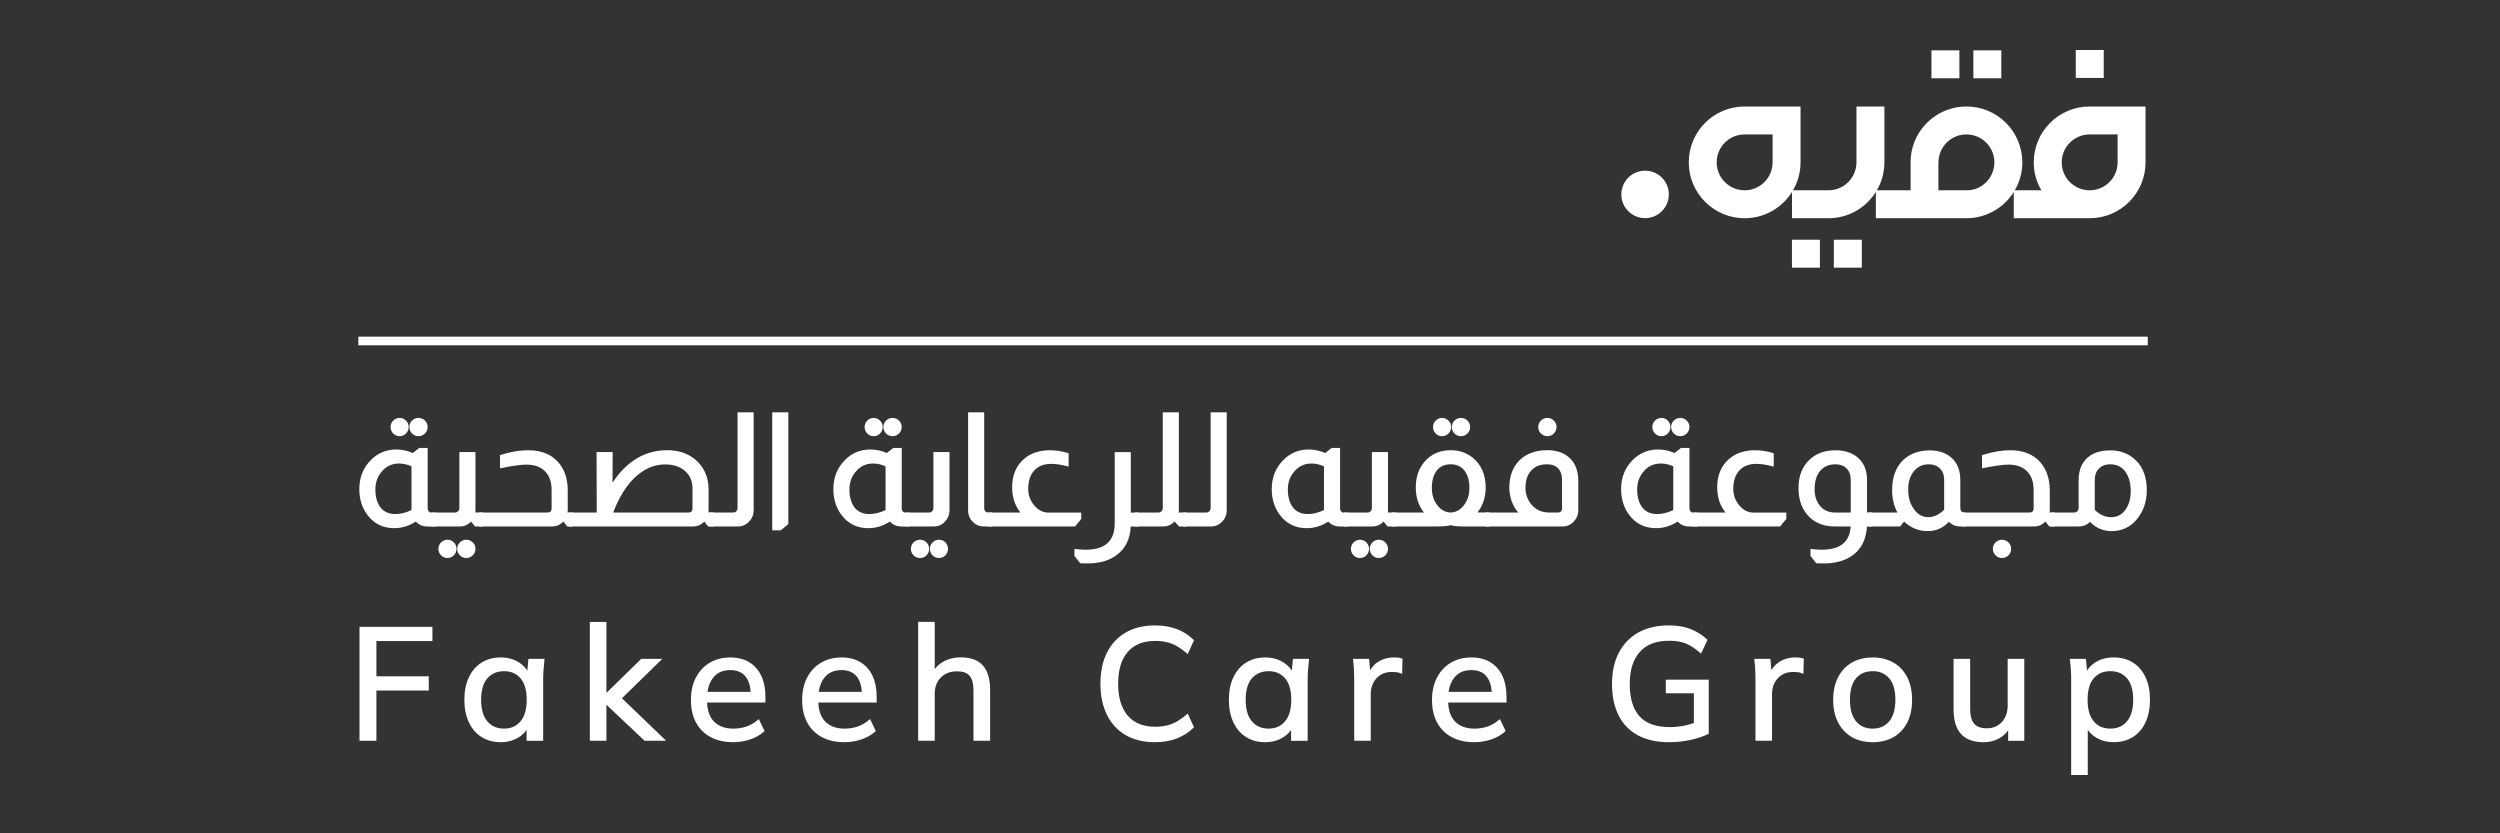 <svg width="300" height="100" viewBox="0 0 300 100" fill="none" xmlns="http://www.w3.org/2000/svg">
<rect x="0" y="0" width="300" height="100" fill="#333333" stroke="none"/>
<path d="M200.26 23.329C200.26 24.9 198.982 26.176 197.411 26.176C195.836 26.176 194.559 24.9 194.559 23.329C194.559 21.755 195.836 20.483 197.411 20.483C198.982 20.483 200.26 21.755 200.26 23.329Z" fill="white"/>
<path d="M235.128 6.042H231.773V9.393H235.128V6.042Z" fill="white"/>
<path d="M240.159 6.042H236.805V9.393H240.159V6.042Z" fill="white"/>
<path d="M218.389 28.767H215.035V32.119H218.389V28.767Z" fill="white"/>
<path d="M223.417 28.767H220.062V32.119H223.417V28.767Z" fill="white"/>
<path d="M252.448 6H249.094V9.352H252.448V6Z" fill="white"/>
<path d="M250.759 12.78C247.055 12.78 244.051 15.779 244.051 19.483C244.051 20.722 244.387 21.877 244.972 22.835H241.773C242.344 21.849 242.68 20.704 242.68 19.483V19.48C242.677 15.779 239.676 12.78 235.972 12.78C235.186 12.78 234.432 12.915 233.732 13.164C231.129 14.087 229.267 16.567 229.267 19.483H229.274V22.835H225.224C225.795 21.849 226.128 20.704 226.128 19.483V12.78H222.774V19.483C222.774 21.334 221.271 22.835 219.419 22.835H215.162C215.733 21.849 216.065 20.704 216.065 19.483V12.78H209.357C205.653 12.78 202.652 15.779 202.652 19.483C202.652 23.184 205.657 26.187 209.357 26.187C211.756 26.187 213.857 24.924 215.041 23.036V26.187H219.419C221.818 26.187 223.919 24.924 225.103 23.029V26.187H235.979C238.371 26.183 240.468 24.924 241.652 23.039V26.187H250.759C254.463 26.187 257.464 23.184 257.464 19.483V12.78H250.759ZM212.711 19.483C212.711 21.334 211.209 22.835 209.354 22.835C207.502 22.835 206.003 21.334 206.003 19.483C206.003 17.633 207.502 16.131 209.354 16.131H212.711V19.483ZM239.326 19.49C239.319 21.337 237.82 22.866 235.972 22.835H232.607V19.483H232.618C232.618 17.633 234.117 16.131 235.972 16.131H235.975C237.827 16.135 239.326 17.633 239.326 19.483V19.49ZM254.113 19.483C254.113 21.334 252.611 22.835 250.759 22.835C248.907 22.835 247.405 21.334 247.405 19.483C247.405 17.633 248.907 16.131 250.759 16.131H254.113V19.483Z" fill="white"/>
<path d="M43.27 88.763V75.352H51.76V76.798H45.042V81.288H51.324V82.734H45.042V88.763H43.27Z" fill="white"/>
<path d="M45.169 88.891H43.141V75.221H51.891V76.926H45.169V81.156H51.452V82.862H45.169V88.891ZM43.4 88.631H44.909V82.602H51.192V81.416H44.909V76.667H51.632V75.48H43.4V88.631Z" fill="white"/>
<path d="M60.078 88.932C59.24 88.932 58.503 88.735 57.87 88.341C57.236 87.946 56.741 87.376 56.385 86.629C56.028 85.881 55.852 84.992 55.852 83.965C55.852 82.938 56.028 82.052 56.385 81.312C56.741 80.568 57.236 80.001 57.87 79.61C58.503 79.216 59.24 79.019 60.078 79.019C60.929 79.019 61.667 79.233 62.297 79.655C62.927 80.081 63.342 80.662 63.543 81.395H63.314L63.526 79.188H65.201C65.163 79.569 65.128 79.949 65.097 80.33C65.066 80.71 65.049 81.084 65.049 81.454V88.759H63.318V86.57H63.529C63.325 87.293 62.909 87.867 62.283 88.292C61.646 88.721 60.916 88.932 60.078 88.932ZM60.476 87.562C61.338 87.562 62.03 87.258 62.553 86.649C63.072 86.04 63.332 85.145 63.332 83.969C63.332 82.789 63.072 81.9 62.553 81.305C62.034 80.71 61.341 80.413 60.476 80.413C59.611 80.413 58.918 80.71 58.392 81.305C57.866 81.9 57.603 82.789 57.603 83.969C57.603 85.148 57.863 86.04 58.382 86.649C58.901 87.258 59.6 87.562 60.476 87.562Z" fill="white"/>
<path d="M60.081 89.064C59.222 89.064 58.457 88.859 57.803 88.455C57.149 88.05 56.633 87.455 56.27 86.687C55.906 85.926 55.723 85.01 55.723 83.969C55.723 82.927 55.906 82.014 56.27 81.26C56.633 80.499 57.149 79.908 57.803 79.503C58.457 79.098 59.222 78.894 60.081 78.894C60.953 78.894 61.725 79.115 62.372 79.555C62.742 79.807 63.047 80.112 63.276 80.472L63.41 79.067H65.345L65.332 79.209C65.293 79.589 65.259 79.97 65.228 80.347C65.197 80.724 65.179 81.097 65.179 81.457V88.894H63.189V87.597C62.967 87.908 62.691 88.178 62.355 88.406C61.704 88.842 60.939 89.064 60.081 89.064ZM60.081 79.15C59.271 79.15 58.551 79.34 57.941 79.721C57.332 80.098 56.848 80.655 56.505 81.371C56.159 82.09 55.986 82.965 55.986 83.969C55.986 84.972 56.162 85.85 56.505 86.576C56.848 87.299 57.329 87.856 57.941 88.233C58.551 88.61 59.271 88.804 60.081 88.804C60.887 88.804 61.604 88.597 62.206 88.188C62.635 87.898 62.964 87.531 63.185 87.092V86.445H63.698L63.653 86.611C63.597 86.801 63.532 86.985 63.449 87.154V88.635H64.92V81.457C64.92 81.087 64.937 80.707 64.968 80.323C64.996 79.991 65.027 79.655 65.058 79.323H63.646L63.497 80.88C63.566 81.035 63.625 81.194 63.67 81.364L63.715 81.526H63.175L63.234 80.921C63.012 80.454 62.673 80.063 62.227 79.762C61.621 79.358 60.898 79.15 60.081 79.15ZM60.479 87.694C59.568 87.694 58.831 87.372 58.288 86.736C57.748 86.106 57.478 85.176 57.478 83.969C57.478 82.761 57.755 81.838 58.301 81.219C58.852 80.596 59.586 80.281 60.482 80.281C61.379 80.281 62.112 80.596 62.656 81.219C63.196 81.838 63.469 82.761 63.469 83.969C63.469 85.172 63.196 86.106 62.659 86.736C62.109 87.372 61.379 87.694 60.479 87.694ZM60.479 80.541C59.658 80.541 58.99 80.828 58.492 81.391C57.99 81.962 57.734 82.827 57.734 83.969C57.734 85.11 57.986 85.985 58.485 86.566C58.976 87.14 59.648 87.434 60.479 87.434C61.309 87.434 61.957 87.151 62.455 86.566C62.953 85.985 63.206 85.11 63.206 83.969C63.206 82.827 62.953 81.959 62.459 81.391C61.957 80.817 61.309 80.541 60.479 80.541Z" fill="white"/>
<path d="M70.91 88.763V74.761H72.641V83.415H72.679L77.002 79.192H79.152L74.012 84.214L74.032 83.395L79.612 88.759H77.404L72.682 84.308H72.644V88.759H70.91V88.763Z" fill="white"/>
<path d="M79.933 88.891H77.351L72.772 84.574V88.891H70.781V74.629H72.772V83.145L76.95 79.064H79.473L74.63 83.792L79.933 88.891ZM77.455 88.631H79.289L74.447 83.972L73.876 84.529L73.91 83.097L74.443 83.612L78.836 79.323H77.057L72.734 83.546H72.512V74.892H71.041V88.635H72.512V84.183H72.73L77.455 88.631ZM74.156 83.695L74.153 83.899L74.26 83.796L74.156 83.695Z" fill="white"/>
<path d="M87.968 88.932C86.445 88.932 85.24 88.496 84.361 87.621C83.479 86.746 83.039 85.542 83.039 84.007C83.039 82.993 83.233 82.115 83.621 81.371C84.008 80.627 84.545 80.053 85.23 79.641C85.915 79.23 86.715 79.022 87.629 79.022C88.505 79.022 89.245 79.209 89.855 79.583C90.464 79.956 90.928 80.485 91.246 81.17C91.564 81.855 91.724 82.668 91.724 83.605V84.176H84.392V83.149H90.54L90.215 83.394C90.215 82.405 89.996 81.637 89.557 81.091C89.121 80.544 88.474 80.274 87.625 80.274C86.698 80.274 85.981 80.596 85.476 81.236C84.967 81.876 84.714 82.748 84.714 83.851V84.024C84.714 85.19 85.002 86.072 85.58 86.666C86.158 87.261 86.961 87.559 87.989 87.559C88.56 87.559 89.093 87.476 89.588 87.313C90.083 87.147 90.557 86.877 91.014 86.494L91.585 87.69C91.153 88.085 90.616 88.389 89.976 88.604C89.335 88.818 88.667 88.932 87.968 88.932Z" fill="white"/>
<path d="M87.971 89.064C86.42 89.064 85.174 88.61 84.27 87.715C83.367 86.819 82.91 85.57 82.91 84.007C82.91 82.976 83.111 82.07 83.505 81.312C83.9 80.551 84.457 79.953 85.163 79.531C85.866 79.109 86.697 78.894 87.628 78.894C88.525 78.894 89.296 79.088 89.923 79.475C90.553 79.863 91.038 80.416 91.363 81.118C91.688 81.817 91.851 82.654 91.851 83.609V84.307H84.852C84.894 85.297 85.171 86.061 85.676 86.58C86.226 87.147 87.005 87.434 87.992 87.434C88.545 87.434 89.072 87.355 89.549 87.192C90.027 87.033 90.494 86.767 90.934 86.397L91.062 86.289L91.747 87.725L91.674 87.791C91.231 88.195 90.674 88.51 90.02 88.731C89.369 88.953 88.68 89.064 87.971 89.064ZM87.628 79.15C86.742 79.15 85.96 79.351 85.295 79.749C84.634 80.146 84.108 80.71 83.734 81.43C83.36 82.149 83.17 83.014 83.17 84.003C83.17 85.494 83.602 86.68 84.454 87.524C85.305 88.372 86.489 88.801 87.971 88.801C88.653 88.801 89.314 88.693 89.937 88.482C90.522 88.285 91.024 88.008 91.429 87.659L90.972 86.698C90.543 87.033 90.093 87.282 89.632 87.434C89.127 87.604 88.573 87.687 87.992 87.687C86.932 87.687 86.091 87.372 85.489 86.753C84.939 86.186 84.637 85.359 84.592 84.3H84.264V83.014H84.641C84.741 82.263 84.987 81.641 85.378 81.149C85.908 80.478 86.666 80.139 87.632 80.139C88.518 80.139 89.203 80.43 89.667 81.004C90.065 81.499 90.29 82.173 90.342 83.01H90.93L90.093 83.65V83.387C90.093 83.349 90.093 83.308 90.093 83.27H84.876C84.859 83.453 84.852 83.643 84.852 83.844V84.017C84.852 84.024 84.852 84.031 84.852 84.038H91.598V83.598C91.598 82.682 91.442 81.883 91.135 81.219C90.83 80.561 90.38 80.046 89.795 79.686C89.203 79.333 88.476 79.15 87.628 79.15ZM84.523 84.048H84.589C84.589 84.041 84.589 84.034 84.589 84.027V83.854C84.589 83.657 84.596 83.463 84.613 83.28H84.523V84.048ZM84.9 83.021H90.075C90.027 82.246 89.819 81.627 89.459 81.177C89.051 80.665 88.435 80.409 87.628 80.409C86.749 80.409 86.057 80.717 85.579 81.322C85.226 81.762 85.001 82.332 84.9 83.021Z" fill="white"/>
<path d="M101.316 88.932C99.793 88.932 98.588 88.496 97.709 87.621C96.826 86.746 96.387 85.542 96.387 84.007C96.387 82.993 96.581 82.114 96.968 81.371C97.356 80.627 97.892 80.053 98.578 79.641C99.263 79.23 100.063 79.022 100.977 79.022C101.852 79.022 102.593 79.209 103.202 79.582C103.811 79.956 104.275 80.485 104.594 81.17C104.912 81.855 105.071 82.668 105.071 83.605V84.176H97.74V83.149H103.891L103.566 83.394C103.566 82.405 103.348 81.637 102.908 81.091C102.472 80.544 101.825 80.274 100.977 80.274C100.049 80.274 99.332 80.596 98.827 81.236C98.318 81.876 98.066 82.747 98.066 83.851V84.024C98.066 85.189 98.353 86.072 98.931 86.666C99.509 87.261 100.312 87.559 101.34 87.559C101.911 87.559 102.444 87.476 102.939 87.313C103.434 87.147 103.908 86.877 104.365 86.493L104.936 87.69C104.504 88.085 103.967 88.389 103.327 88.603C102.686 88.818 102.012 88.932 101.316 88.932Z" fill="white"/>
<path d="M101.318 89.064C99.768 89.064 98.522 88.61 97.618 87.715C96.715 86.819 96.258 85.57 96.258 84.007C96.258 82.976 96.459 82.07 96.853 81.312C97.248 80.551 97.805 79.953 98.511 79.531C99.214 79.109 100.045 78.894 100.976 78.894C101.872 78.894 102.644 79.088 103.271 79.475C103.901 79.863 104.385 80.416 104.711 81.118C105.036 81.817 105.199 82.654 105.199 83.609V84.307H98.2C98.241 85.297 98.518 86.061 99.023 86.58C99.574 87.147 100.353 87.434 101.339 87.434C101.893 87.434 102.419 87.355 102.897 87.192C103.374 87.033 103.842 86.767 104.281 86.397L104.409 86.289L105.095 87.725L105.022 87.791C104.579 88.195 104.022 88.51 103.368 88.731C102.717 88.953 102.028 89.064 101.318 89.064ZM100.976 79.15C100.09 79.15 99.307 79.351 98.643 79.749C97.982 80.146 97.456 80.71 97.082 81.43C96.708 82.149 96.517 83.014 96.517 84.003C96.517 85.494 96.95 86.68 97.802 87.524C98.653 88.372 99.837 88.801 101.318 88.801C102 88.801 102.661 88.693 103.284 88.482C103.869 88.285 104.371 88.008 104.776 87.659L104.319 86.698C103.89 87.033 103.44 87.282 102.98 87.434C102.475 87.604 101.921 87.687 101.339 87.687C100.28 87.687 99.439 87.372 98.837 86.753C98.286 86.186 97.985 85.359 97.94 84.3H97.611V83.014H97.989C98.089 82.263 98.335 81.641 98.726 81.149C99.255 80.478 100.013 80.139 100.979 80.139C101.865 80.139 102.551 80.43 103.014 81.004C103.413 81.499 103.638 82.173 103.689 83.01H104.278L103.44 83.65V83.387C103.44 83.349 103.44 83.308 103.44 83.27H98.224C98.207 83.453 98.2 83.643 98.2 83.844V84.017C98.2 84.024 98.2 84.031 98.2 84.038H104.946V83.598C104.946 82.682 104.79 81.883 104.482 81.219C104.178 80.561 103.728 80.046 103.143 79.686C102.547 79.333 101.82 79.15 100.976 79.15ZM97.867 84.048H97.933C97.933 84.041 97.933 84.034 97.933 84.027V83.854C97.933 83.657 97.94 83.463 97.957 83.28H97.867V84.048ZM98.248 83.021H103.423C103.374 82.246 103.167 81.627 102.807 81.177C102.398 80.665 101.782 80.409 100.976 80.409C100.097 80.409 99.404 80.717 98.927 81.322C98.573 81.762 98.345 82.332 98.248 83.021Z" fill="white"/>
<path d="M110.305 88.763V74.761H112.035V81.267H111.79C112.07 80.53 112.52 79.973 113.143 79.593C113.766 79.212 114.483 79.022 115.293 79.022C116.449 79.022 117.3 79.334 117.854 79.956C118.404 80.579 118.681 81.516 118.681 82.772V88.766H116.951V82.869C116.951 82.018 116.784 81.402 116.456 81.015C116.127 80.627 115.587 80.433 114.836 80.433C113.998 80.433 113.323 80.693 112.807 81.212C112.295 81.731 112.035 82.422 112.035 83.287V88.766H110.305V88.763Z" fill="white"/>
<path d="M118.809 88.891H116.818V82.865C116.818 82.052 116.662 81.454 116.354 81.094C116.05 80.738 115.541 80.558 114.835 80.558C114.039 80.558 113.388 80.807 112.9 81.298C112.412 81.789 112.166 82.457 112.166 83.28V88.887H110.176V74.626H112.166V80.298C112.415 79.966 112.716 79.693 113.073 79.475C113.713 79.084 114.458 78.884 115.292 78.884C116.479 78.884 117.376 79.212 117.95 79.859C118.521 80.502 118.812 81.478 118.812 82.761V88.891H118.809ZM117.078 88.631H118.549V82.768C118.549 81.551 118.282 80.634 117.753 80.039C117.23 79.448 116.399 79.15 115.288 79.15C114.503 79.15 113.803 79.337 113.205 79.704C112.772 79.966 112.422 80.326 112.163 80.772V81.395H111.598L111.664 81.219C111.733 81.035 111.813 80.866 111.903 80.703V74.889H110.432V88.631H111.903V83.284C111.903 82.391 112.176 81.661 112.713 81.118C113.25 80.575 113.963 80.298 114.831 80.298C115.617 80.298 116.195 80.509 116.548 80.924C116.898 81.333 117.074 81.986 117.074 82.865V88.631H117.078Z" fill="white"/>
<path d="M138.594 88.932C137.247 88.932 136.098 88.652 135.139 88.095C134.18 87.538 133.447 86.743 132.941 85.709C132.432 84.674 132.18 83.453 132.18 82.046C132.18 80.638 132.432 79.42 132.941 78.393C133.45 77.365 134.18 76.573 135.139 76.013C136.098 75.456 137.251 75.176 138.594 75.176C139.559 75.176 140.414 75.318 141.162 75.605C141.91 75.892 142.564 76.307 143.125 76.85L142.477 78.275C141.868 77.743 141.269 77.359 140.677 77.123C140.086 76.888 139.404 76.771 138.632 76.771C137.147 76.771 136.011 77.227 135.222 78.14C134.437 79.053 134.042 80.354 134.042 82.039C134.042 83.727 134.437 85.027 135.222 85.947C136.008 86.867 137.147 87.327 138.632 87.327C139.407 87.327 140.089 87.21 140.677 86.975C141.269 86.739 141.868 86.355 142.477 85.823L143.125 87.231C142.567 87.777 141.91 88.196 141.155 88.486C140.397 88.787 139.546 88.932 138.594 88.932Z" fill="white"/>
<path d="M138.596 89.064C137.233 89.064 136.049 88.777 135.076 88.209C134.1 87.642 133.342 86.819 132.826 85.767C132.31 84.719 132.051 83.471 132.051 82.049C132.051 80.627 132.31 79.379 132.826 78.337C133.342 77.293 134.1 76.473 135.076 75.906C136.049 75.338 137.233 75.051 138.596 75.051C139.572 75.051 140.452 75.197 141.213 75.487C141.975 75.778 142.65 76.207 143.217 76.764L143.283 76.826L142.525 78.493L142.393 78.379C141.798 77.86 141.206 77.48 140.632 77.251C140.06 77.023 139.389 76.909 138.634 76.909C137.194 76.909 136.083 77.355 135.325 78.234C134.564 79.119 134.176 80.402 134.176 82.049C134.176 83.695 134.564 84.982 135.325 85.874C136.083 86.76 137.194 87.21 138.634 87.21C139.389 87.21 140.06 87.096 140.632 86.867C141.206 86.639 141.798 86.258 142.393 85.74L142.525 85.626L143.283 87.275L143.217 87.338C142.65 87.891 141.971 88.323 141.203 88.621C140.434 88.912 139.559 89.064 138.596 89.064ZM138.596 75.307C137.281 75.307 136.139 75.584 135.208 76.127C134.276 76.67 133.553 77.452 133.058 78.452C132.563 79.455 132.31 80.665 132.31 82.045C132.31 83.426 132.563 84.64 133.058 85.65C133.55 86.656 134.273 87.438 135.204 87.981C136.139 88.524 137.278 88.801 138.593 88.801C139.524 88.801 140.369 88.656 141.106 88.372C141.812 88.099 142.438 87.708 142.968 87.206L142.432 86.037C141.857 86.521 141.286 86.878 140.725 87.099C140.123 87.338 139.42 87.459 138.631 87.459C137.111 87.459 135.934 86.978 135.125 86.034C134.321 85.096 133.913 83.751 133.913 82.038C133.913 80.326 134.321 78.988 135.125 78.054C135.934 77.116 137.115 76.639 138.631 76.639C139.417 76.639 140.123 76.76 140.725 76.999C141.282 77.22 141.857 77.576 142.428 78.061L142.965 76.874C142.435 76.376 141.812 75.985 141.113 75.719C140.389 75.449 139.538 75.307 138.596 75.307Z" fill="white"/>
<path d="M151.82 88.932C150.982 88.932 150.245 88.735 149.612 88.341C148.978 87.946 148.483 87.376 148.127 86.629C147.77 85.881 147.594 84.992 147.594 83.965C147.594 82.938 147.77 82.052 148.127 81.312C148.483 80.568 148.978 80.001 149.612 79.61C150.245 79.216 150.982 79.019 151.82 79.019C152.672 79.019 153.409 79.233 154.039 79.655C154.669 80.081 155.084 80.662 155.285 81.395H155.057L155.268 79.188H156.943C156.905 79.569 156.87 79.949 156.839 80.33C156.808 80.71 156.791 81.084 156.791 81.454V88.759H155.06V86.57H155.268C155.063 87.293 154.648 87.867 154.022 88.292C153.392 88.721 152.658 88.932 151.82 88.932ZM152.222 87.562C153.084 87.562 153.776 87.258 154.299 86.649C154.818 86.04 155.077 85.145 155.077 83.969C155.077 82.789 154.818 81.9 154.299 81.305C153.779 80.71 153.087 80.413 152.222 80.413C151.356 80.413 150.664 80.71 150.138 81.305C149.612 81.9 149.349 82.789 149.349 83.969C149.349 85.148 149.608 86.04 150.128 86.649C150.647 87.258 151.346 87.562 152.222 87.562Z" fill="white"/>
<path d="M151.823 89.064C150.964 89.064 150.199 88.859 149.545 88.455C148.891 88.05 148.375 87.455 148.012 86.687C147.648 85.926 147.465 85.01 147.465 83.969C147.465 82.927 147.648 82.014 148.012 81.26C148.375 80.499 148.891 79.908 149.545 79.503C150.199 79.098 150.964 78.894 151.823 78.894C152.695 78.894 153.467 79.115 154.114 79.555C154.485 79.807 154.789 80.112 155.018 80.472L155.153 79.067H157.088L157.074 79.209C157.036 79.589 157.001 79.97 156.97 80.347C156.939 80.724 156.921 81.097 156.921 81.457V88.894H154.931V87.597C154.71 87.908 154.433 88.178 154.097 88.406C153.45 88.842 152.685 89.064 151.823 89.064ZM151.823 79.15C151.013 79.15 150.293 79.34 149.684 79.721C149.074 80.098 148.59 80.655 148.247 81.371C147.901 82.09 147.728 82.965 147.728 83.969C147.728 84.972 147.904 85.85 148.247 86.576C148.59 87.299 149.071 87.856 149.684 88.233C150.293 88.61 151.013 88.804 151.823 88.804C152.629 88.804 153.346 88.597 153.948 88.188C154.377 87.898 154.706 87.531 154.928 87.092V86.445H155.44L155.395 86.611C155.34 86.801 155.274 86.985 155.191 87.154V88.635H156.662V81.457C156.662 81.087 156.679 80.707 156.71 80.323C156.738 79.991 156.769 79.655 156.8 79.323H155.388L155.239 80.88C155.308 81.035 155.367 81.194 155.412 81.364L155.457 81.526H154.917L154.976 80.921C154.755 80.454 154.415 80.063 153.969 79.762C153.363 79.358 152.643 79.15 151.823 79.15ZM152.224 87.694C151.314 87.694 150.577 87.372 150.033 86.736C149.493 86.106 149.223 85.176 149.223 83.969C149.223 82.761 149.5 81.838 150.047 81.219C150.597 80.596 151.331 80.281 152.228 80.281C153.124 80.281 153.858 80.596 154.402 81.219C154.941 81.838 155.215 82.761 155.215 83.969C155.215 85.172 154.941 86.106 154.405 86.736C153.855 87.372 153.121 87.694 152.224 87.694ZM152.224 80.541C151.404 80.541 150.736 80.828 150.237 81.391C149.736 81.962 149.479 82.827 149.479 83.969C149.479 85.11 149.732 85.985 150.231 86.566C150.722 87.14 151.394 87.434 152.224 87.434C153.055 87.434 153.702 87.151 154.201 86.566C154.699 85.985 154.952 85.11 154.952 83.969C154.952 82.827 154.699 81.959 154.204 81.391C153.702 80.817 153.055 80.541 152.224 80.541Z" fill="white"/>
<path d="M162.632 88.763V81.533C162.632 81.153 162.621 80.762 162.604 80.364C162.583 79.963 162.548 79.576 162.5 79.195H164.175L164.383 81.592L164.099 81.609C164.227 81.025 164.445 80.541 164.757 80.153C165.068 79.766 165.442 79.482 165.882 79.299C166.318 79.116 166.775 79.022 167.242 79.022C167.446 79.022 167.616 79.029 167.758 79.043C167.896 79.057 168.038 79.088 168.177 79.136L168.139 80.679C167.948 80.603 167.775 80.555 167.616 80.537C167.457 80.52 167.263 80.51 167.034 80.51C166.477 80.51 165.996 80.638 165.598 80.89C165.196 81.143 164.892 81.481 164.684 81.9C164.476 82.319 164.369 82.768 164.369 83.249V88.766H162.632V88.763Z" fill="white"/>
<path d="M164.494 88.891H162.504V81.534C162.504 81.156 162.493 80.766 162.476 80.368C162.459 79.977 162.421 79.586 162.372 79.209L162.352 79.064H164.293L164.411 80.423C164.484 80.299 164.567 80.181 164.653 80.074C164.975 79.673 165.37 79.372 165.827 79.178C166.28 78.988 166.754 78.891 167.239 78.891C167.44 78.891 167.616 78.898 167.765 78.912C167.914 78.925 168.066 78.96 168.215 79.015L168.302 79.046L168.257 80.866L168.084 80.797C167.904 80.724 167.741 80.679 167.592 80.662C167.436 80.645 167.246 80.634 167.028 80.634C166.498 80.634 166.038 80.755 165.661 80.994C165.283 81.233 164.993 81.554 164.792 81.952C164.591 82.35 164.491 82.786 164.491 83.246V88.891H164.494ZM162.763 88.631H164.235V83.242C164.235 82.744 164.345 82.27 164.563 81.835C164.781 81.395 165.107 81.039 165.526 80.776C165.945 80.51 166.45 80.375 167.031 80.375C167.263 80.375 167.464 80.385 167.627 80.406C167.744 80.42 167.873 80.451 168.011 80.492L168.042 79.226C167.942 79.195 167.841 79.178 167.744 79.168C167.606 79.154 167.436 79.15 167.243 79.15C166.793 79.15 166.353 79.24 165.931 79.417C165.515 79.593 165.155 79.866 164.858 80.233C164.698 80.43 164.567 80.655 164.456 80.907L164.525 81.707L163.937 81.745L163.975 81.575C164.03 81.319 164.103 81.084 164.193 80.862L164.058 79.316H162.649C162.691 79.655 162.718 80.001 162.736 80.351C162.753 80.752 162.763 81.146 162.763 81.527V88.631Z" fill="white"/>
<path d="M176.898 88.932C175.375 88.932 174.17 88.496 173.291 87.621C172.408 86.746 171.969 85.542 171.969 84.007C171.969 82.993 172.163 82.114 172.55 81.371C172.938 80.627 173.474 80.053 174.16 79.641C174.845 79.23 175.645 79.022 176.559 79.022C177.434 79.022 178.175 79.209 178.784 79.582C179.393 79.956 179.857 80.485 180.176 81.17C180.494 81.855 180.653 82.668 180.653 83.605V84.176H173.322V83.149H179.473L179.148 83.394C179.148 82.405 178.93 81.637 178.49 81.091C178.054 80.544 177.407 80.274 176.559 80.274C175.631 80.274 174.914 80.596 174.409 81.236C173.9 81.876 173.648 82.747 173.648 83.851V84.024C173.648 85.189 173.935 86.072 174.513 86.666C175.091 87.261 175.894 87.559 176.922 87.559C177.493 87.559 178.026 87.476 178.521 87.313C179.016 87.147 179.49 86.877 179.947 86.493L180.518 87.69C180.086 88.085 179.549 88.389 178.909 88.603C178.269 88.818 177.594 88.932 176.898 88.932Z" fill="white"/>
<path d="M176.9 89.064C175.35 89.064 174.104 88.61 173.2 87.715C172.297 86.819 171.84 85.57 171.84 84.007C171.84 82.976 172.041 82.07 172.435 81.312C172.83 80.551 173.387 79.953 174.093 79.531C174.796 79.109 175.627 78.894 176.558 78.894C177.454 78.894 178.226 79.088 178.853 79.475C179.483 79.863 179.967 80.416 180.293 81.118C180.618 81.817 180.781 82.654 180.781 83.609V84.307H173.782C173.823 85.297 174.1 86.061 174.606 86.58C175.156 87.147 175.935 87.434 176.921 87.434C177.475 87.434 178.001 87.355 178.479 87.192C178.957 87.033 179.424 86.767 179.863 86.397L179.991 86.289L180.677 87.725L180.604 87.791C180.161 88.195 179.604 88.51 178.95 88.731C178.299 88.953 177.61 89.064 176.9 89.064ZM176.558 79.15C175.672 79.15 174.889 79.351 174.225 79.749C173.564 80.146 173.037 80.71 172.664 81.43C172.29 82.149 172.099 83.014 172.099 84.003C172.099 85.494 172.532 86.68 173.384 87.524C174.235 88.372 175.419 88.801 176.9 88.801C177.582 88.801 178.243 88.693 178.867 88.482C179.451 88.285 179.953 88.008 180.358 87.659L179.901 86.698C179.472 87.033 179.022 87.282 178.562 87.434C178.057 87.604 177.503 87.687 176.921 87.687C175.862 87.687 175.021 87.372 174.419 86.753C173.868 86.186 173.567 85.359 173.522 84.3H173.193V83.014H173.571C173.671 82.263 173.917 81.641 174.308 81.149C174.837 80.478 175.595 80.139 176.561 80.139C177.447 80.139 178.133 80.43 178.597 81.004C178.995 81.499 179.22 82.173 179.271 83.01H179.86L179.022 83.65V83.387C179.022 83.349 179.022 83.308 179.022 83.27H173.806C173.789 83.453 173.782 83.643 173.782 83.844V84.017C173.782 84.024 173.782 84.031 173.782 84.038H180.528V83.598C180.528 82.682 180.372 81.883 180.064 81.219C179.76 80.561 179.31 80.046 178.725 79.686C178.129 79.333 177.402 79.15 176.558 79.15ZM173.449 84.048H173.515C173.515 84.041 173.515 84.034 173.515 84.027V83.854C173.515 83.657 173.522 83.463 173.539 83.28H173.449V84.048ZM173.83 83.021H179.005C178.957 82.246 178.749 81.627 178.389 81.177C177.98 80.665 177.364 80.409 176.558 80.409C175.679 80.409 174.986 80.717 174.509 81.322C174.156 81.762 173.927 82.332 173.83 83.021Z" fill="white"/>
<path d="M200.289 88.932C198.818 88.932 197.579 88.655 196.578 88.105C195.574 87.555 194.823 86.763 194.321 85.736C193.82 84.709 193.57 83.484 193.57 82.066C193.57 80.648 193.837 79.42 194.37 78.393C194.903 77.365 195.668 76.573 196.665 76.013C197.662 75.456 198.856 75.176 200.254 75.176C201.23 75.176 202.082 75.314 202.805 75.594C203.529 75.874 204.176 76.279 204.747 76.812L204.083 78.22C203.678 77.863 203.283 77.58 202.902 77.365C202.522 77.151 202.123 76.995 201.712 76.898C201.3 76.802 200.815 76.757 200.254 76.757C198.693 76.757 197.499 77.22 196.675 78.147C195.851 79.074 195.439 80.385 195.439 82.083C195.439 83.809 195.838 85.12 196.637 86.02C197.437 86.919 198.679 87.372 200.369 87.372C200.964 87.372 201.549 87.313 202.12 87.199C202.691 87.085 203.238 86.919 203.757 86.704L203.397 87.597V83.048H200.029V81.679H204.92V87.957C204.349 88.247 203.643 88.482 202.805 88.662C201.964 88.846 201.127 88.932 200.289 88.932Z" fill="white"/>
<path d="M200.292 89.064C198.803 89.064 197.533 88.78 196.515 88.22C195.494 87.659 194.715 86.843 194.206 85.795C193.698 84.754 193.441 83.502 193.441 82.066C193.441 80.631 193.715 79.375 194.255 78.334C194.798 77.289 195.587 76.469 196.602 75.902C197.612 75.335 198.841 75.048 200.253 75.048C201.243 75.048 202.116 75.193 202.85 75.477C203.583 75.76 204.251 76.179 204.833 76.722L204.902 76.788L204.123 78.438L203.995 78.323C203.597 77.974 203.206 77.694 202.836 77.483C202.465 77.275 202.078 77.123 201.68 77.03C201.278 76.936 200.797 76.891 200.253 76.891C198.737 76.891 197.567 77.345 196.771 78.237C195.972 79.133 195.567 80.43 195.567 82.09C195.567 83.775 195.958 85.072 196.733 85.944C197.502 86.812 198.727 87.251 200.368 87.251C200.953 87.251 201.534 87.196 202.095 87.082C202.496 87.002 202.888 86.895 203.265 86.763V83.19H199.897V81.561H205.048V88.047L204.978 88.081C204.4 88.375 203.677 88.617 202.832 88.797C201.988 88.974 201.136 89.064 200.292 89.064ZM200.253 75.307C198.886 75.307 197.699 75.584 196.73 76.127C195.761 76.67 195.006 77.452 194.487 78.451C193.968 79.455 193.701 80.672 193.701 82.063C193.701 83.457 193.95 84.674 194.438 85.677C194.926 86.677 195.667 87.452 196.64 87.988C197.619 88.527 198.845 88.801 200.288 88.801C201.112 88.801 201.95 88.711 202.773 88.538C203.563 88.372 204.238 88.15 204.784 87.881V81.814H200.153V82.924H203.521V86.66C203.583 86.635 203.642 86.611 203.704 86.587L203.992 86.469L203.265 88.268V87.03C202.901 87.151 202.528 87.251 202.143 87.327C201.565 87.441 200.97 87.5 200.368 87.5C198.647 87.5 197.36 87.03 196.539 86.106C195.722 85.186 195.307 83.834 195.307 82.083C195.307 80.357 195.733 79.005 196.577 78.061C197.425 77.109 198.661 76.629 200.253 76.629C200.818 76.629 201.32 76.677 201.738 76.774C202.161 76.871 202.573 77.033 202.964 77.255C203.31 77.452 203.67 77.704 204.037 78.016L204.591 76.847C204.051 76.359 203.435 75.978 202.76 75.719C202.053 75.446 201.212 75.307 200.253 75.307Z" fill="white"/>
<path d="M210.788 88.763V81.533C210.788 81.153 210.777 80.762 210.76 80.364C210.739 79.963 210.705 79.576 210.656 79.195H212.332L212.539 81.592L212.255 81.609C212.383 81.025 212.602 80.541 212.913 80.153C213.225 79.766 213.598 79.482 214.038 79.299C214.474 79.116 214.931 79.022 215.398 79.022C215.603 79.022 215.772 79.029 215.914 79.043C216.053 79.057 216.195 79.088 216.333 79.136L216.295 80.679C216.105 80.603 215.931 80.555 215.772 80.537C215.613 80.52 215.419 80.51 215.191 80.51C214.633 80.51 214.152 80.638 213.754 80.89C213.353 81.143 213.048 81.481 212.84 81.9C212.633 82.319 212.525 82.768 212.525 83.249V88.766H210.788V88.763Z" fill="white"/>
<path d="M212.65 88.891H210.656V81.534C210.656 81.156 210.646 80.766 210.629 80.368C210.611 79.977 210.573 79.586 210.525 79.209L210.504 79.064H212.446L212.563 80.423C212.636 80.299 212.719 80.181 212.806 80.074C213.128 79.673 213.522 79.372 213.979 79.178C214.433 78.988 214.907 78.891 215.391 78.891C215.592 78.891 215.769 78.898 215.918 78.912C216.066 78.925 216.219 78.96 216.368 79.015L216.454 79.046L216.409 80.866L216.236 80.797C216.056 80.724 215.893 80.679 215.744 80.662C215.589 80.645 215.398 80.634 215.18 80.634C214.651 80.634 214.19 80.755 213.813 80.994C213.436 81.233 213.145 81.554 212.944 81.952C212.743 82.35 212.643 82.786 212.643 83.246V88.891H212.65ZM210.916 88.631H212.387V83.242C212.387 82.744 212.498 82.27 212.716 81.835C212.934 81.395 213.259 81.039 213.678 80.776C214.097 80.51 214.602 80.375 215.184 80.375C215.416 80.375 215.616 80.385 215.779 80.406C215.897 80.42 216.025 80.451 216.163 80.492L216.194 79.226C216.094 79.195 215.994 79.178 215.897 79.168C215.758 79.154 215.589 79.15 215.395 79.15C214.945 79.15 214.505 79.24 214.083 79.417C213.668 79.593 213.308 79.866 213.01 80.233C212.851 80.43 212.719 80.655 212.608 80.907L212.678 81.707L212.089 81.745L212.127 81.575C212.183 81.319 212.255 81.084 212.345 80.862L212.21 79.316H210.802C210.843 79.655 210.871 80.001 210.888 80.351C210.905 80.752 210.916 81.146 210.916 81.527V88.631Z" fill="white"/>
<path d="M224.717 88.932C223.778 88.932 222.965 88.731 222.28 88.334C221.594 87.933 221.061 87.365 220.68 86.622C220.3 85.881 220.109 84.996 220.109 83.969C220.109 82.955 220.3 82.076 220.68 81.333C221.061 80.593 221.594 80.022 222.28 79.621C222.965 79.223 223.778 79.022 224.717 79.022C225.655 79.022 226.471 79.223 227.164 79.621C227.856 80.022 228.389 80.593 228.763 81.333C229.137 82.076 229.324 82.952 229.324 83.969C229.324 84.996 229.137 85.881 228.763 86.622C228.389 87.365 227.856 87.933 227.164 88.334C226.468 88.735 225.655 88.932 224.717 88.932ZM224.717 87.562C225.578 87.562 226.271 87.258 226.793 86.649C227.313 86.04 227.572 85.145 227.572 83.969C227.572 82.789 227.313 81.9 226.793 81.305C226.274 80.71 225.582 80.413 224.717 80.413C223.841 80.413 223.145 80.71 222.633 81.305C222.12 81.9 221.861 82.789 221.861 83.969C221.861 85.148 222.117 86.04 222.633 86.649C223.145 87.258 223.841 87.562 224.717 87.562Z" fill="white"/>
<path d="M224.719 89.064C223.76 89.064 222.919 88.856 222.217 88.448C221.514 88.036 220.957 87.445 220.565 86.684C220.178 85.926 219.98 85.013 219.98 83.972C219.98 82.941 220.178 82.035 220.565 81.277C220.957 80.516 221.51 79.921 222.213 79.513C222.916 79.105 223.757 78.898 224.716 78.898C225.674 78.898 226.519 79.105 227.225 79.513C227.935 79.925 228.492 80.516 228.876 81.281C229.257 82.038 229.451 82.945 229.451 83.975C229.451 85.016 229.257 85.93 228.876 86.687C228.492 87.448 227.938 88.043 227.225 88.455C226.519 88.856 225.674 89.064 224.719 89.064ZM224.719 79.15C223.809 79.15 223.009 79.347 222.348 79.731C221.687 80.115 221.168 80.675 220.801 81.391C220.43 82.111 220.244 82.979 220.244 83.968C220.244 84.972 220.43 85.843 220.801 86.563C221.168 87.279 221.69 87.836 222.352 88.223C223.013 88.61 223.812 88.804 224.723 88.804C225.633 88.804 226.436 88.607 227.104 88.223C227.769 87.839 228.291 87.279 228.651 86.566C229.015 85.847 229.198 84.972 229.198 83.972C229.198 82.983 229.015 82.118 228.651 81.395C228.291 80.679 227.769 80.122 227.104 79.738C226.429 79.347 225.629 79.15 224.719 79.15ZM224.719 87.694C223.809 87.694 223.072 87.372 222.535 86.736C222.002 86.106 221.732 85.176 221.732 83.968C221.732 82.761 222.002 81.838 222.535 81.222C223.072 80.599 223.805 80.281 224.719 80.281C225.616 80.281 226.349 80.596 226.893 81.219C227.433 81.838 227.706 82.761 227.706 83.968C227.706 85.172 227.433 86.106 226.896 86.736C226.349 87.372 225.616 87.694 224.719 87.694ZM224.719 80.541C223.875 80.541 223.227 80.817 222.732 81.388C222.241 81.959 221.992 82.823 221.992 83.968C221.992 85.11 222.241 85.985 222.732 86.566C223.224 87.151 223.875 87.434 224.719 87.434C225.55 87.434 226.197 87.151 226.696 86.566C227.194 85.985 227.447 85.11 227.447 83.968C227.447 82.827 227.194 81.959 226.699 81.391C226.197 80.817 225.55 80.541 224.719 80.541Z" fill="white"/>
<path d="M238.023 88.932C236.867 88.932 236.002 88.621 235.424 87.998C234.846 87.376 234.559 86.421 234.559 85.127V79.192H236.289V85.089C236.289 85.926 236.462 86.542 236.805 86.936C237.148 87.331 237.681 87.524 238.404 87.524C239.19 87.524 239.83 87.261 240.318 86.736C240.806 86.21 241.052 85.508 241.052 84.633V79.192H242.786V88.763H241.111V86.653H241.36C241.094 87.376 240.668 87.936 240.083 88.337C239.498 88.738 238.809 88.932 238.023 88.932Z" fill="white"/>
<path d="M238.023 89.064C236.835 89.064 235.928 88.735 235.33 88.088C234.731 87.445 234.43 86.449 234.43 85.127V79.064H236.42V85.089C236.42 85.892 236.583 86.483 236.901 86.85C237.216 87.21 237.721 87.396 238.403 87.396C239.158 87.396 239.753 87.151 240.221 86.649C240.684 86.151 240.92 85.473 240.92 84.636V79.064H242.914V88.894H240.979V87.642C240.75 87.957 240.473 88.223 240.155 88.444C239.549 88.853 238.833 89.064 238.023 89.064ZM234.689 79.323V85.131C234.689 86.386 234.97 87.32 235.52 87.915C236.07 88.507 236.912 88.808 238.023 88.808C238.781 88.808 239.445 88.614 240.006 88.23C240.408 87.957 240.729 87.6 240.979 87.165V86.525H241.543L241.477 86.698C241.408 86.884 241.328 87.064 241.238 87.23V88.635H242.654V79.323H241.179V84.636C241.179 85.542 240.92 86.279 240.411 86.826C239.899 87.376 239.224 87.656 238.403 87.656C237.645 87.656 237.074 87.441 236.707 87.023C236.344 86.608 236.16 85.957 236.16 85.093V79.327H234.689V79.323Z" fill="white"/>
<path d="M248.668 92.872V81.457C248.668 81.091 248.654 80.717 248.63 80.333C248.606 79.953 248.568 79.572 248.516 79.192H250.191L250.399 81.398H250.191C250.381 80.662 250.786 80.084 251.409 79.659C252.032 79.233 252.773 79.022 253.639 79.022C254.49 79.022 255.231 79.219 255.864 79.614C256.498 80.008 256.989 80.575 257.339 81.316C257.688 82.056 257.861 82.941 257.861 83.969C257.861 84.996 257.688 85.885 257.339 86.632C256.989 87.379 256.498 87.95 255.864 88.344C255.231 88.739 254.487 88.936 253.639 88.936C252.787 88.936 252.057 88.725 251.441 88.299C250.824 87.874 250.409 87.299 250.194 86.577H250.402V92.875H248.668V92.872ZM253.237 87.562C254.113 87.562 254.812 87.258 255.331 86.649C255.85 86.04 256.11 85.145 256.11 83.969C256.11 82.789 255.85 81.9 255.331 81.305C254.812 80.71 254.113 80.413 253.237 80.413C252.361 80.413 251.666 80.71 251.153 81.305C250.641 81.9 250.381 82.789 250.381 83.969C250.381 85.148 250.637 86.04 251.153 86.649C251.666 87.258 252.361 87.562 253.237 87.562Z" fill="white"/>
<path d="M250.531 93H248.54V81.454C248.54 81.094 248.526 80.721 248.502 80.34C248.478 79.967 248.44 79.586 248.388 79.209L248.367 79.064H250.309L250.444 80.475C250.669 80.115 250.967 79.804 251.337 79.552C251.977 79.112 252.753 78.891 253.639 78.891C254.508 78.891 255.283 79.095 255.934 79.5C256.588 79.904 257.1 80.496 257.46 81.257C257.817 82.014 257.997 82.924 257.997 83.965C257.997 85.006 257.817 85.919 257.46 86.684C257.1 87.452 256.588 88.047 255.934 88.451C255.28 88.856 254.508 89.06 253.639 89.06C252.767 89.06 252.002 88.839 251.365 88.4C251.032 88.168 250.752 87.895 250.531 87.576V93ZM248.796 92.741H250.268V87.137C250.188 86.971 250.119 86.795 250.063 86.611L250.015 86.445H250.527V87.078C250.756 87.525 251.084 87.898 251.51 88.192C252.102 88.6 252.815 88.808 253.635 88.808C254.456 88.808 255.183 88.618 255.795 88.237C256.405 87.86 256.886 87.303 257.221 86.58C257.561 85.854 257.734 84.975 257.734 83.972C257.734 82.969 257.561 82.094 257.221 81.374C256.886 80.658 256.405 80.105 255.795 79.728C255.183 79.351 254.456 79.157 253.635 79.157C252.805 79.157 252.078 79.365 251.482 79.773C251.036 80.077 250.7 80.475 250.486 80.949L250.541 81.534H250.022L250.063 81.371C250.105 81.208 250.157 81.053 250.219 80.904L250.07 79.327H248.661C248.703 79.662 248.734 79.998 248.758 80.33C248.783 80.714 248.796 81.094 248.796 81.461V92.741ZM253.237 87.694C252.327 87.694 251.59 87.372 251.053 86.736C250.52 86.106 250.25 85.176 250.25 83.969C250.25 82.761 250.52 81.838 251.053 81.222C251.59 80.6 252.324 80.281 253.237 80.281C254.148 80.281 254.885 80.596 255.428 81.219C255.968 81.838 256.242 82.761 256.242 83.969C256.242 85.172 255.968 86.106 255.432 86.736C254.885 87.372 254.148 87.694 253.237 87.694ZM253.237 80.541C252.393 80.541 251.746 80.817 251.251 81.388C250.759 81.959 250.51 82.824 250.51 83.969C250.51 85.11 250.759 85.985 251.251 86.566C251.742 87.151 252.393 87.434 253.237 87.434C254.082 87.434 254.733 87.151 255.231 86.566C255.73 85.985 255.982 85.11 255.982 83.969C255.982 82.827 255.73 81.959 255.235 81.392C254.733 80.817 254.082 80.541 253.237 80.541Z" fill="white"/>
<path d="M51.144 53.92V60.966C51.144 61.191 51.206 61.364 51.33 61.489C51.441 61.613 51.566 61.675 51.704 61.675H52.078V63H51.296C50.725 63 50.271 62.782 49.935 62.346C49.126 62.917 48.257 63.204 47.322 63.204C46.017 63.204 44.982 62.696 44.224 61.675C43.601 60.842 43.293 59.849 43.293 58.694C43.293 57.338 43.739 56.214 44.636 55.318C45.432 54.512 46.408 54.107 47.564 54.107C48.222 54.107 48.89 54.256 49.562 54.553L50.365 53.92H51.144ZM49.555 55.861C49.008 55.588 48.454 55.449 47.893 55.449C46.948 55.449 46.183 55.823 45.598 56.567C45.114 57.175 44.871 57.898 44.871 58.728C44.871 59.725 45.107 60.506 45.581 61.077C46.041 61.599 46.664 61.859 47.447 61.859C48.118 61.859 48.821 61.679 49.555 61.319V55.861ZM47.952 50.323C48.201 50.323 48.416 50.413 48.596 50.593C48.776 50.773 48.866 50.987 48.866 51.236C48.866 51.496 48.776 51.717 48.596 51.897C48.416 52.077 48.201 52.167 47.952 52.167C47.703 52.167 47.488 52.077 47.308 51.897C47.128 51.717 47.038 51.496 47.038 51.236C47.038 50.987 47.128 50.773 47.308 50.593C47.488 50.413 47.703 50.323 47.952 50.323ZM50.209 50.323C50.468 50.323 50.69 50.413 50.87 50.593C51.05 50.773 51.14 50.987 51.14 51.236C51.14 51.496 51.05 51.717 50.87 51.897C50.69 52.077 50.468 52.167 50.209 52.167C49.96 52.167 49.745 52.077 49.565 51.897C49.385 51.717 49.295 51.496 49.295 51.236C49.295 50.987 49.385 50.773 49.565 50.593C49.745 50.413 49.96 50.323 50.209 50.323Z" fill="white"/>
<path d="M47.319 63.381C45.962 63.381 44.872 62.845 44.083 61.783C43.443 60.925 43.117 59.887 43.117 58.697C43.117 57.3 43.584 56.124 44.512 55.2C45.336 54.363 46.364 53.938 47.565 53.938C48.216 53.938 48.877 54.08 49.535 54.36L50.303 53.754H51.321V60.973C51.321 61.15 51.366 61.281 51.456 61.374C51.539 61.468 51.622 61.509 51.705 61.509H52.252V63.18H51.297C50.729 63.18 50.258 62.979 49.902 62.585C49.099 63.111 48.233 63.381 47.319 63.381ZM47.562 54.28C46.458 54.28 45.513 54.671 44.754 55.439C43.896 56.297 43.46 57.39 43.46 58.694C43.46 59.808 43.761 60.776 44.356 61.572C45.087 62.554 46.056 63.031 47.316 63.031C48.209 63.031 49.053 62.755 49.829 62.205L49.964 62.108L50.064 62.239C50.369 62.634 50.767 62.824 51.29 62.824H51.899V61.845H51.698C51.511 61.845 51.342 61.762 51.196 61.603C51.044 61.451 50.964 61.236 50.964 60.966V54.093H50.414L49.576 54.754L49.479 54.712C48.842 54.425 48.192 54.28 47.562 54.28ZM47.447 62.035C46.617 62.035 45.945 61.752 45.45 61.195C44.948 60.589 44.699 59.763 44.699 58.732C44.699 57.864 44.955 57.099 45.464 56.463C46.08 55.678 46.897 55.28 47.894 55.28C48.479 55.28 49.064 55.425 49.632 55.709L49.728 55.757V61.433L49.632 61.482C48.88 61.848 48.143 62.035 47.447 62.035ZM47.897 55.622C47.001 55.622 46.295 55.968 45.737 56.674C45.277 57.251 45.045 57.943 45.045 58.728C45.045 59.676 45.27 60.43 45.713 60.966C46.139 61.451 46.707 61.686 47.444 61.686C48.057 61.686 48.707 61.527 49.379 61.209V55.961C48.894 55.74 48.392 55.622 47.897 55.622ZM50.21 52.343C49.915 52.343 49.656 52.236 49.445 52.021C49.23 51.81 49.123 51.544 49.123 51.236C49.123 50.942 49.23 50.683 49.445 50.472C49.659 50.261 49.915 50.15 50.21 50.15C50.518 50.15 50.781 50.257 50.995 50.472C51.21 50.686 51.317 50.942 51.317 51.236C51.317 51.544 51.21 51.807 50.995 52.021C50.781 52.236 50.518 52.343 50.21 52.343ZM50.21 50.496C50.005 50.496 49.836 50.569 49.687 50.714C49.538 50.859 49.469 51.032 49.469 51.236C49.469 51.451 49.542 51.627 49.687 51.776C49.836 51.925 50.005 51.997 50.21 51.997C50.424 51.997 50.601 51.925 50.75 51.776C50.898 51.627 50.968 51.451 50.968 51.236C50.968 51.032 50.895 50.863 50.75 50.714C50.601 50.569 50.424 50.496 50.21 50.496ZM47.953 52.343C47.659 52.343 47.399 52.236 47.188 52.021C46.973 51.81 46.866 51.544 46.866 51.236C46.866 50.942 46.973 50.683 47.188 50.472C47.402 50.261 47.659 50.15 47.953 50.15C48.247 50.15 48.507 50.257 48.718 50.472C48.932 50.686 49.04 50.942 49.04 51.236C49.04 51.544 48.932 51.807 48.718 52.021C48.503 52.236 48.247 52.343 47.953 52.343ZM47.953 50.496C47.749 50.496 47.579 50.569 47.43 50.714C47.281 50.859 47.212 51.032 47.212 51.236C47.212 51.451 47.285 51.627 47.43 51.776C47.724 52.073 48.178 52.073 48.472 51.776C48.621 51.627 48.694 51.451 48.694 51.236C48.694 51.036 48.621 50.863 48.472 50.714C48.327 50.569 48.154 50.496 47.953 50.496Z" fill="white"/>
<path d="M56.885 54.426V61.23C56.885 61.378 56.867 61.527 56.829 61.676H57.819V63.001H57.092L56.553 62.347H56.497C56.161 62.783 55.725 63.001 55.192 63.001H51.945V61.676H54.593C54.791 61.676 54.953 61.614 55.078 61.489C55.227 61.351 55.303 61.178 55.303 60.967V54.422H56.885V54.426ZM53.693 64.941C53.943 64.941 54.157 65.031 54.337 65.211C54.517 65.391 54.607 65.605 54.607 65.854C54.607 66.114 54.517 66.335 54.337 66.515C54.157 66.695 53.943 66.785 53.693 66.785C53.444 66.785 53.23 66.695 53.05 66.515C52.87 66.335 52.779 66.114 52.779 65.854C52.779 65.605 52.87 65.391 53.05 65.211C53.23 65.031 53.444 64.941 53.693 64.941ZM55.95 64.941C56.21 64.941 56.431 65.031 56.611 65.211C56.791 65.391 56.881 65.605 56.881 65.854C56.881 66.114 56.791 66.335 56.611 66.515C56.431 66.695 56.21 66.785 55.95 66.785C55.701 66.785 55.486 66.695 55.306 66.515C55.126 66.335 55.036 66.114 55.036 65.854C55.036 65.605 55.126 65.391 55.306 65.211C55.486 65.031 55.701 64.941 55.95 64.941Z" fill="white"/>
<path d="M55.95 66.961C55.656 66.961 55.397 66.854 55.185 66.639C54.974 66.425 54.864 66.162 54.864 65.854C54.864 65.56 54.971 65.301 55.185 65.09C55.4 64.875 55.656 64.768 55.95 64.768C56.258 64.768 56.522 64.875 56.736 65.09C56.951 65.304 57.058 65.56 57.058 65.854C57.058 66.162 56.951 66.425 56.736 66.639C56.522 66.85 56.258 66.961 55.95 66.961ZM55.95 65.114C55.746 65.114 55.577 65.187 55.428 65.335C55.279 65.484 55.206 65.654 55.206 65.858C55.206 66.072 55.279 66.249 55.428 66.397C55.577 66.546 55.746 66.619 55.95 66.619C56.165 66.619 56.342 66.546 56.49 66.397C56.639 66.249 56.712 66.072 56.712 65.858C56.712 65.654 56.639 65.484 56.49 65.335C56.342 65.187 56.165 65.114 55.95 65.114ZM53.694 66.961C53.399 66.961 53.14 66.854 52.929 66.639C52.714 66.425 52.607 66.162 52.607 65.854C52.607 65.56 52.714 65.301 52.929 65.09C53.143 64.875 53.399 64.768 53.694 64.768C53.988 64.768 54.248 64.875 54.459 65.09C54.673 65.304 54.781 65.56 54.781 65.854C54.781 66.162 54.673 66.425 54.459 66.639C54.248 66.85 53.988 66.961 53.694 66.961ZM53.694 65.114C53.489 65.114 53.32 65.187 53.171 65.335C53.022 65.484 52.953 65.654 52.953 65.858C52.953 66.072 53.026 66.249 53.171 66.397C53.469 66.695 53.919 66.695 54.213 66.397C54.362 66.249 54.431 66.072 54.431 65.858C54.431 65.654 54.358 65.484 54.213 65.335C54.068 65.187 53.898 65.114 53.694 65.114ZM57.989 63.173H57.006L56.518 62.586C56.165 62.976 55.719 63.173 55.185 63.173H51.766V61.503H54.587C54.739 61.503 54.857 61.458 54.95 61.368C55.068 61.261 55.123 61.129 55.123 60.967V54.249H57.055V61.226C57.055 61.316 57.048 61.41 57.034 61.499H57.986V63.173H57.989ZM57.172 62.828H57.647V61.849H56.608L56.66 61.634C56.695 61.499 56.712 61.361 56.712 61.23V54.599H55.473V60.97C55.473 61.23 55.379 61.451 55.192 61.62C55.04 61.773 54.836 61.852 54.59 61.852H52.115V62.831H55.189C55.67 62.831 56.054 62.641 56.359 62.246L56.411 62.181H56.632L57.172 62.828Z" fill="white"/>
<path d="M60.166 54.744C61.312 54.384 62.382 54.205 63.375 54.205C64.919 54.205 66.092 54.682 66.902 55.64C67.598 56.46 67.948 57.535 67.948 58.864V61.233C67.948 61.382 67.93 61.531 67.892 61.679H68.546V63.004H68.155L67.633 62.35H67.577C67.228 62.786 66.795 63.004 66.272 63.004H57.691V61.679H65.66C66.134 61.679 66.369 61.444 66.369 60.97V58.808C66.369 57.84 66.113 57.075 65.604 56.515C65.043 55.892 64.23 55.581 63.16 55.581C62.513 55.581 61.52 55.719 60.177 55.993V54.744H60.166Z" fill="white"/>
<path d="M68.717 63.173H68.07L67.599 62.585C67.235 62.976 66.789 63.173 66.269 63.173H57.516V61.503H65.657C66.031 61.503 66.193 61.344 66.193 60.967V58.805C66.193 57.885 65.951 57.151 65.473 56.629C64.951 56.048 64.172 55.754 63.158 55.754C62.528 55.754 61.534 55.892 60.209 56.162L60.001 56.204V54.616L60.122 54.578C61.278 54.215 62.375 54.028 63.383 54.028C64.972 54.028 66.2 54.533 67.041 55.526C67.761 56.373 68.128 57.497 68.128 58.864V61.233C68.128 61.323 68.121 61.416 68.108 61.506H68.724V63.173H68.717ZM68.236 62.828H68.371V61.849H67.668L67.723 61.634C67.758 61.499 67.775 61.364 67.775 61.23V58.86C67.775 57.58 67.436 56.532 66.771 55.747C66 54.834 64.857 54.374 63.376 54.374C62.438 54.374 61.417 54.54 60.34 54.868V55.778C61.604 55.529 62.524 55.405 63.151 55.405C64.265 55.405 65.131 55.737 65.723 56.394C66.259 56.982 66.533 57.795 66.533 58.801V60.963C66.533 61.531 66.218 61.845 65.65 61.845H57.855V62.824H66.263C66.733 62.824 67.118 62.63 67.433 62.236L67.484 62.17H67.706L68.236 62.828Z" fill="white"/>
<path d="M73.323 58.528C75.04 55.644 77.29 54.205 80.076 54.205C81.558 54.205 82.745 54.665 83.638 55.585C84.448 56.418 84.849 57.473 84.849 58.753V61.233C84.849 61.396 84.832 61.544 84.794 61.679H85.448V63.004H85.057L84.534 62.35H84.479C84.129 62.786 83.697 63.004 83.174 63.004H68.418V61.679H71.775L71.758 54.426H73.344L73.323 58.528ZM83.267 58.584C83.254 57.591 82.887 56.82 82.167 56.273C81.571 55.799 80.786 55.564 79.816 55.564C78.847 55.564 77.937 55.83 77.092 56.366C75.524 57.349 74.268 59.12 73.323 61.679H82.558C83.032 61.679 83.267 61.444 83.267 60.97V58.584Z" fill="white"/>
<path d="M85.626 63.173H84.979L84.508 62.586C84.145 62.976 83.698 63.173 83.179 63.173H68.25V61.503H71.608L71.59 54.249H73.522L73.504 57.916C75.207 55.332 77.416 54.025 80.081 54.025C81.604 54.025 82.843 54.505 83.767 55.456C84.605 56.318 85.031 57.425 85.031 58.746V61.226C85.031 61.319 85.024 61.413 85.014 61.499H85.63V63.173H85.626ZM85.145 62.828H85.28V61.849H84.574L84.633 61.631C84.668 61.51 84.681 61.375 84.681 61.23V58.749C84.681 57.522 84.29 56.498 83.518 55.702C82.66 54.82 81.504 54.374 80.078 54.374C77.371 54.374 75.149 55.799 73.473 58.615L73.148 59.161L73.169 54.599H71.93L71.947 61.852H68.589V62.831H83.172C83.643 62.831 84.027 62.637 84.342 62.243L84.394 62.177H84.616L85.145 62.828ZM82.559 61.852H73.075L73.162 61.62C74.117 59.037 75.408 57.217 77.001 56.221C77.869 55.671 78.818 55.394 79.818 55.394C80.825 55.394 81.649 55.647 82.276 56.141C83.037 56.719 83.428 57.542 83.442 58.587V60.977C83.442 61.537 83.131 61.852 82.559 61.852ZM73.577 61.506H82.563C82.937 61.506 83.1 61.347 83.1 60.97V58.584C83.086 57.639 82.75 56.927 82.068 56.408C81.504 55.962 80.749 55.733 79.822 55.733C78.89 55.733 78.004 55.993 77.191 56.508C75.706 57.438 74.494 59.116 73.577 61.506Z" fill="white"/>
<path d="M90.267 49.653V61.23C90.267 61.714 90.104 62.126 89.782 62.461C89.447 62.821 89.042 63.001 88.571 63.001H85.324V61.676H87.972C88.208 61.676 88.388 61.596 88.512 61.434C88.623 61.299 88.682 61.143 88.682 60.967V49.649H90.267V49.653Z" fill="white"/>
<path d="M88.568 63.174H85.148V61.503H87.969C88.15 61.503 88.281 61.444 88.374 61.327C88.465 61.216 88.506 61.102 88.506 60.967V49.476H90.438V61.226C90.438 61.755 90.257 62.209 89.904 62.575C89.541 62.973 89.088 63.174 88.568 63.174ZM85.495 62.828H88.568C88.994 62.828 89.351 62.669 89.655 62.344C89.953 62.036 90.095 61.672 90.095 61.23V49.826H88.856V60.97C88.856 61.185 88.786 61.379 88.648 61.544C88.492 61.745 88.264 61.849 87.973 61.849H85.498V62.828H85.495Z" fill="white"/>
<path d="M94.429 49.653V62.814L93.626 63.468H92.844V49.653H94.429Z" fill="white"/>
<path d="M93.686 63.641H92.668V49.48H94.599V62.897L93.686 63.641ZM93.014 63.295H93.564L94.257 62.734V49.829H93.018V63.295H93.014Z" fill="white"/>
<path d="M108.03 53.92V60.966C108.03 61.191 108.092 61.364 108.217 61.489C108.328 61.613 108.452 61.675 108.591 61.675H108.965V63H108.182C107.611 63 107.158 62.782 106.822 62.346C106.012 62.917 105.143 63.204 104.209 63.204C102.904 63.204 101.869 62.696 101.111 61.675C100.488 60.842 100.18 59.849 100.18 58.694C100.18 57.338 100.626 56.214 101.523 55.318C102.319 54.512 103.295 54.107 104.451 54.107C105.109 54.107 105.777 54.256 106.448 54.553L107.251 53.92H108.03ZM106.445 55.861C105.898 55.588 105.344 55.449 104.783 55.449C103.838 55.449 103.073 55.823 102.488 56.567C102.004 57.175 101.762 57.898 101.762 58.728C101.762 59.725 101.997 60.506 102.471 61.077C102.932 61.599 103.555 61.859 104.337 61.859C105.008 61.859 105.711 61.679 106.445 61.319V55.861ZM104.839 50.323C105.088 50.323 105.303 50.413 105.483 50.593C105.663 50.773 105.753 50.987 105.753 51.236C105.753 51.496 105.663 51.717 105.483 51.897C105.303 52.077 105.088 52.167 104.839 52.167C104.59 52.167 104.375 52.077 104.195 51.897C104.015 51.717 103.925 51.496 103.925 51.236C103.925 50.987 104.015 50.773 104.195 50.593C104.375 50.413 104.59 50.323 104.839 50.323ZM107.096 50.323C107.355 50.323 107.577 50.413 107.757 50.593C107.937 50.773 108.027 50.987 108.027 51.236C108.027 51.496 107.937 51.717 107.757 51.897C107.577 52.077 107.355 52.167 107.096 52.167C106.846 52.167 106.632 52.077 106.452 51.897C106.272 51.717 106.182 51.496 106.182 51.236C106.182 50.987 106.272 50.773 106.452 50.593C106.632 50.413 106.846 50.323 107.096 50.323Z" fill="white"/>
<path d="M104.206 63.381C102.849 63.381 101.759 62.845 100.97 61.783C100.329 60.925 100.004 59.887 100.004 58.697C100.004 57.3 100.471 56.124 101.399 55.2C102.223 54.363 103.251 53.938 104.452 53.938C105.103 53.938 105.764 54.08 106.421 54.36L107.19 53.754H108.207V60.973C108.207 61.15 108.252 61.281 108.342 61.374C108.426 61.468 108.509 61.509 108.592 61.509H109.139V63.18H108.183C107.616 63.18 107.145 62.979 106.788 62.585C105.985 63.111 105.12 63.381 104.206 63.381ZM104.448 54.28C103.344 54.28 102.399 54.671 101.641 55.439C100.783 56.297 100.347 57.39 100.347 58.694C100.347 59.808 100.648 60.776 101.243 61.572C101.973 62.554 102.943 63.031 104.203 63.031C105.096 63.031 105.94 62.755 106.716 62.205L106.851 62.108L106.951 62.239C107.256 62.634 107.654 62.824 108.176 62.824H108.786V61.845H108.585C108.398 61.845 108.228 61.762 108.083 61.603C107.931 61.451 107.851 61.236 107.851 60.966V54.093H107.301L106.463 54.754L106.366 54.712C105.729 54.425 105.082 54.28 104.448 54.28ZM104.334 62.035C103.503 62.035 102.832 61.752 102.337 61.195C101.835 60.589 101.586 59.763 101.586 58.732C101.586 57.864 101.842 57.099 102.351 56.463C102.967 55.678 103.784 55.28 104.781 55.28C105.366 55.28 105.951 55.425 106.518 55.709L106.615 55.757V61.433L106.518 61.482C105.767 61.848 105.03 62.035 104.334 62.035ZM104.784 55.622C103.888 55.622 103.181 55.968 102.624 56.674C102.164 57.251 101.932 57.943 101.932 58.728C101.932 59.676 102.157 60.43 102.6 60.966C103.026 61.451 103.593 61.686 104.331 61.686C104.943 61.686 105.594 61.527 106.266 61.209V55.961C105.781 55.74 105.279 55.622 104.784 55.622ZM107.096 52.343C106.802 52.343 106.543 52.236 106.331 52.021C106.117 51.81 106.009 51.544 106.009 51.236C106.009 50.942 106.117 50.683 106.331 50.472C106.546 50.261 106.802 50.15 107.096 50.15C107.404 50.15 107.667 50.257 107.882 50.472C108.097 50.686 108.204 50.942 108.204 51.236C108.204 51.544 108.097 51.807 107.882 52.021C107.667 52.236 107.404 52.343 107.096 52.343ZM107.096 50.496C106.892 50.496 106.723 50.569 106.574 50.714C106.425 50.859 106.356 51.032 106.356 51.236C106.356 51.451 106.428 51.627 106.574 51.776C106.723 51.925 106.892 51.997 107.096 51.997C107.311 51.997 107.487 51.925 107.636 51.776C107.785 51.627 107.854 51.451 107.854 51.236C107.854 51.032 107.782 50.863 107.636 50.714C107.487 50.569 107.311 50.496 107.096 50.496ZM104.84 52.343C104.545 52.343 104.286 52.236 104.075 52.021C103.86 51.81 103.753 51.544 103.753 51.236C103.753 50.942 103.86 50.683 104.075 50.472C104.289 50.261 104.545 50.15 104.84 50.15C105.134 50.15 105.393 50.257 105.604 50.472C105.819 50.686 105.926 50.942 105.926 51.236C105.926 51.544 105.819 51.807 105.604 52.021C105.39 52.236 105.134 52.343 104.84 52.343ZM104.84 50.496C104.635 50.496 104.466 50.569 104.317 50.714C104.168 50.859 104.099 51.032 104.099 51.236C104.099 51.451 104.171 51.627 104.317 51.776C104.611 52.073 105.064 52.073 105.359 51.776C105.508 51.627 105.58 51.451 105.58 51.236C105.58 51.036 105.508 50.863 105.359 50.714C105.213 50.569 105.04 50.496 104.84 50.496Z" fill="white"/>
<path d="M113.771 54.426V61.23C113.771 61.69 113.622 62.087 113.325 62.423C112.989 62.807 112.573 63.001 112.075 63.001H108.828V61.676H111.476C111.687 61.676 111.86 61.6 111.999 61.451C112.123 61.327 112.186 61.164 112.186 60.967V54.422H113.771V54.426ZM110.413 64.941C110.663 64.941 110.877 65.031 111.057 65.211C111.237 65.391 111.327 65.605 111.327 65.854C111.327 66.114 111.237 66.335 111.057 66.515C110.877 66.695 110.663 66.785 110.413 66.785C110.154 66.785 109.932 66.695 109.752 66.515C109.572 66.335 109.482 66.114 109.482 65.854C109.482 65.605 109.572 65.391 109.752 65.211C109.929 65.031 110.15 64.941 110.413 64.941ZM112.67 64.941C112.93 64.941 113.148 65.031 113.325 65.211C113.498 65.391 113.584 65.605 113.584 65.854C113.584 66.114 113.498 66.335 113.325 66.515C113.151 66.695 112.933 66.785 112.67 66.785C112.421 66.785 112.206 66.695 112.026 66.515C111.846 66.335 111.756 66.114 111.756 65.854C111.756 65.605 111.846 65.391 112.026 65.211C112.206 65.031 112.421 64.941 112.67 64.941Z" fill="white"/>
<path d="M112.671 66.961C112.377 66.961 112.117 66.854 111.906 66.639C111.691 66.425 111.584 66.162 111.584 65.854C111.584 65.56 111.691 65.301 111.906 65.09C112.121 64.875 112.377 64.768 112.671 64.768C112.979 64.768 113.242 64.875 113.45 65.09C113.654 65.304 113.761 65.56 113.761 65.854C113.761 66.159 113.658 66.421 113.453 66.636C113.239 66.85 112.979 66.961 112.671 66.961ZM112.671 65.114C112.467 65.114 112.297 65.187 112.148 65.335C112 65.484 111.93 65.654 111.93 65.858C111.93 66.072 112.003 66.249 112.148 66.397C112.297 66.546 112.467 66.619 112.671 66.619C112.886 66.619 113.059 66.546 113.201 66.401C113.343 66.252 113.412 66.076 113.412 65.858C113.412 65.654 113.343 65.484 113.201 65.335C113.059 65.183 112.886 65.114 112.671 65.114ZM110.414 66.961C110.106 66.961 109.843 66.854 109.628 66.639C109.414 66.425 109.307 66.162 109.307 65.854C109.307 65.56 109.414 65.301 109.628 65.09C109.843 64.875 110.106 64.768 110.414 64.768C110.708 64.768 110.968 64.875 111.179 65.09C111.394 65.304 111.501 65.56 111.501 65.854C111.501 66.162 111.394 66.425 111.179 66.639C110.965 66.85 110.708 66.961 110.414 66.961ZM110.414 65.114C110.2 65.114 110.023 65.187 109.874 65.335C109.725 65.484 109.656 65.654 109.656 65.858C109.656 66.072 109.729 66.249 109.874 66.397C110.023 66.546 110.2 66.619 110.414 66.619C110.615 66.619 110.788 66.546 110.937 66.397C111.086 66.249 111.155 66.072 111.155 65.858C111.155 65.654 111.082 65.484 110.937 65.335C110.788 65.187 110.615 65.114 110.414 65.114ZM112.072 63.173H108.652V61.503H111.473C111.636 61.503 111.764 61.447 111.868 61.333C111.965 61.236 112.01 61.119 112.01 60.967V54.249H113.941V61.226C113.941 61.728 113.775 62.167 113.45 62.534C113.086 62.959 112.619 63.173 112.072 63.173ZM108.998 62.828H112.072C112.522 62.828 112.889 62.658 113.19 62.309C113.464 62.001 113.595 61.648 113.595 61.23V54.599H112.356V60.97C112.356 61.216 112.276 61.42 112.117 61.579C111.951 61.759 111.733 61.852 111.473 61.852H108.998V62.828Z" fill="white"/>
<path d="M117.933 49.653V60.97C117.933 61.171 117.995 61.337 118.12 61.475C118.255 61.614 118.431 61.679 118.643 61.679H118.885V63.004H118.026C117.628 63.004 117.279 62.873 116.981 62.613C116.559 62.254 116.348 61.793 116.348 61.233V49.656H117.933V49.653Z" fill="white"/>
<path d="M119.055 63.173H118.024C117.584 63.173 117.193 63.028 116.864 62.738C116.404 62.347 116.172 61.838 116.172 61.23V49.48H118.103V60.97C118.103 61.126 118.148 61.254 118.245 61.358C118.342 61.454 118.474 61.506 118.64 61.506H119.055V63.173ZM116.518 49.825V61.23C116.518 61.742 116.705 62.15 117.093 62.478C117.363 62.714 117.667 62.828 118.024 62.828H118.709V61.849H118.64C118.38 61.849 118.166 61.762 117.996 61.593C117.837 61.42 117.761 61.209 117.761 60.967V49.822H116.518V49.825Z" fill="white"/>
<path d="M122.842 61.679C122.032 60.846 121.631 59.777 121.631 58.473C121.631 57.082 122.091 55.986 123.012 55.19C123.784 54.533 124.777 54.201 125.996 54.201C126.653 54.201 127.346 54.308 128.066 54.519V55.768C127.332 55.581 126.691 55.487 126.144 55.487C125.224 55.487 124.504 55.771 123.988 56.335C123.472 56.899 123.213 57.681 123.213 58.673C123.213 59.483 123.486 60.195 124.033 60.818C124.542 61.389 125.134 61.676 125.805 61.676H129.575V62.198L128.921 63H118.758V61.676H122.842V61.679Z" fill="white"/>
<path d="M129.004 63.174H118.582V61.503H122.455C121.791 60.687 121.455 59.666 121.455 58.469C121.455 57.031 121.94 55.882 122.895 55.059C123.695 54.374 124.736 54.028 125.993 54.028C126.664 54.028 127.377 54.135 128.111 54.353L128.236 54.391V55.993L128.021 55.937C127.305 55.754 126.671 55.664 126.142 55.664C125.276 55.664 124.595 55.931 124.113 56.456C123.629 56.986 123.383 57.733 123.383 58.68C123.383 59.441 123.646 60.126 124.162 60.711C124.64 61.247 125.179 61.51 125.806 61.51H129.749V62.267L129.004 63.174ZM118.928 62.828H128.842L129.402 62.136V61.849H125.806C125.086 61.849 124.446 61.541 123.906 60.932C123.331 60.282 123.04 59.521 123.04 58.673C123.04 57.639 123.317 56.812 123.861 56.218C124.408 55.616 125.176 55.311 126.142 55.311C126.647 55.311 127.232 55.391 127.89 55.543V54.644C127.232 54.46 126.592 54.37 125.993 54.37C124.823 54.37 123.857 54.689 123.12 55.318C122.244 56.076 121.801 57.134 121.801 58.469C121.801 59.721 122.192 60.759 122.964 61.555L123.248 61.849H118.928V62.828Z" fill="white"/>
<path d="M135.522 54.425V61.679H136.474V63.004H135.522C135.484 64.557 134.931 65.719 133.861 66.49C133.003 67.123 131.888 67.442 130.521 67.442C130.31 67.442 130.043 67.435 129.718 67.424L129.102 66.66V66.065C129.462 66.113 129.853 66.141 130.278 66.141C132.715 66.141 133.934 65.024 133.934 62.786V54.432H135.522V54.425Z" fill="white"/>
<path d="M130.526 67.611C130.311 67.611 130.041 67.604 129.716 67.594L129.636 67.59L128.934 66.719V65.864L129.131 65.892C129.484 65.94 129.872 65.965 130.284 65.965C132.627 65.965 133.766 64.923 133.766 62.782V54.256H135.697V61.509H136.649V63.18H135.69C135.618 64.702 135.036 65.861 133.963 66.632C133.084 67.279 131.924 67.611 130.526 67.611ZM129.809 67.251C130.097 67.262 130.335 67.265 130.526 67.265C131.852 67.265 132.938 66.957 133.762 66.349C134.783 65.615 135.316 64.488 135.351 62.997L135.355 62.827H136.303V61.848H135.351V54.595H134.112V62.775C134.112 65.117 132.824 66.304 130.284 66.304C129.93 66.304 129.595 66.286 129.28 66.252V66.591L129.809 67.251Z" fill="white"/>
<path d="M141.291 49.652V61.23C141.291 61.378 141.273 61.527 141.235 61.676H142.225V63.001H141.571L140.955 62.347H140.899C140.564 62.783 140.128 63.001 139.594 63.001H136.348V61.676H138.996C139.231 61.676 139.418 61.582 139.556 61.396C139.657 61.271 139.705 61.129 139.705 60.967V49.649H141.291V49.652Z" fill="white"/>
<path d="M142.4 63.173H141.5L140.939 62.579C140.586 62.973 140.136 63.173 139.6 63.173H136.18V61.503H139.001C139.184 61.503 139.316 61.437 139.42 61.295C139.499 61.195 139.534 61.091 139.534 60.97V49.48H141.465V61.23C141.465 61.319 141.458 61.413 141.444 61.503H142.396V63.173H142.4ZM141.645 62.828H142.05V61.849H141.012L141.064 61.634C141.098 61.499 141.116 61.361 141.116 61.23V49.825H139.876V60.97C139.876 61.171 139.814 61.351 139.69 61.506C139.523 61.735 139.288 61.852 138.994 61.852H136.519V62.831H139.593C140.074 62.831 140.458 62.641 140.763 62.246L140.815 62.181H141.029L141.645 62.828Z" fill="white"/>
<path d="M147.037 49.653V61.23C147.037 61.714 146.874 62.126 146.552 62.461C146.216 62.821 145.811 63.001 145.341 63.001H142.094V61.676H144.742C144.977 61.676 145.157 61.596 145.282 61.434C145.392 61.299 145.451 61.143 145.451 60.967V49.649H147.037V49.653Z" fill="white"/>
<path d="M145.338 63.174H141.918V61.503H144.739C144.919 61.503 145.051 61.444 145.144 61.327C145.234 61.216 145.276 61.102 145.276 60.967V49.476H147.207V61.226C147.207 61.755 147.027 62.209 146.674 62.575C146.307 62.973 145.857 63.174 145.338 63.174ZM142.264 62.828H145.338C145.764 62.828 146.12 62.669 146.425 62.344C146.722 62.036 146.864 61.672 146.864 61.23V49.826H145.625V60.97C145.625 61.185 145.556 61.379 145.417 61.544C145.262 61.745 145.033 61.849 144.742 61.849H142.268V62.828H142.264Z" fill="white"/>
<path d="M160.636 53.921V60.967C160.636 61.191 160.698 61.364 160.823 61.489C160.933 61.614 161.058 61.676 161.196 61.676H161.57V63.001H160.788C160.217 63.001 159.763 62.783 159.428 62.347C158.618 62.918 157.749 63.205 156.814 63.205C155.509 63.205 154.474 62.696 153.716 61.676C153.093 60.842 152.785 59.849 152.785 58.694C152.785 57.338 153.232 56.214 154.128 55.318C154.924 54.512 155.9 54.108 157.057 54.108C157.714 54.108 158.382 54.256 159.054 54.554L159.857 53.921H160.636ZM159.05 55.861C158.503 55.588 157.95 55.45 157.389 55.45C156.444 55.45 155.679 55.823 155.094 56.567C154.609 57.176 154.367 57.899 154.367 58.729C154.367 59.725 154.602 60.507 155.077 61.077C155.537 61.6 156.16 61.859 156.942 61.859C157.614 61.859 158.316 61.679 159.05 61.319V55.861Z" fill="white"/>
<path d="M156.812 63.381C155.455 63.381 154.364 62.845 153.575 61.783C152.935 60.925 152.609 59.887 152.609 58.697C152.609 57.3 153.077 56.124 154.004 55.2C154.828 54.363 155.856 53.938 157.057 53.938C157.708 53.938 158.369 54.08 159.027 54.36L159.795 53.755H160.809V60.973C160.809 61.15 160.854 61.281 160.944 61.375C161.028 61.468 161.111 61.51 161.194 61.51H161.741V63.18H160.785C160.218 63.18 159.747 62.98 159.39 62.585C158.594 63.111 157.729 63.381 156.812 63.381ZM157.057 54.28C155.953 54.28 155.008 54.671 154.25 55.439C153.392 56.297 152.956 57.39 152.956 58.694C152.956 59.808 153.257 60.776 153.852 61.572C154.582 62.554 155.552 63.032 156.812 63.032C157.705 63.032 158.549 62.755 159.325 62.205L159.46 62.108L159.56 62.239C159.865 62.634 160.263 62.824 160.785 62.824H161.394V61.845H161.194C161.007 61.845 160.837 61.762 160.692 61.603C160.539 61.451 160.46 61.236 160.46 60.967V54.093H159.909L159.072 54.754L158.975 54.713C158.338 54.426 157.687 54.28 157.057 54.28ZM156.943 62.035C156.112 62.035 155.441 61.752 154.946 61.195C154.444 60.589 154.195 59.763 154.195 58.732C154.195 57.864 154.451 57.099 154.96 56.463C155.576 55.678 156.393 55.28 157.39 55.28C157.975 55.28 158.56 55.425 159.127 55.709L159.224 55.757V61.433L159.127 61.482C158.373 61.849 157.639 62.035 156.943 62.035ZM157.393 55.622C156.497 55.622 155.79 55.968 155.233 56.674C154.773 57.252 154.541 57.943 154.541 58.728C154.541 59.676 154.766 60.43 155.209 60.967C155.635 61.451 156.202 61.686 156.94 61.686C157.552 61.686 158.203 61.527 158.875 61.209V55.961C158.39 55.74 157.888 55.622 157.393 55.622Z" fill="white"/>
<path d="M166.389 54.426V61.23C166.389 61.378 166.371 61.527 166.333 61.676H167.323V63.001H166.596L166.056 62.347H166.001C165.665 62.783 165.229 63.001 164.696 63.001H161.449V61.676H164.097C164.294 61.676 164.457 61.614 164.582 61.489C164.731 61.351 164.807 61.178 164.807 60.967V54.422H166.389V54.426ZM163.197 64.941C163.446 64.941 163.661 65.031 163.841 65.211C164.021 65.391 164.111 65.605 164.111 65.854C164.111 66.114 164.021 66.335 163.841 66.515C163.661 66.695 163.446 66.785 163.197 66.785C162.948 66.785 162.733 66.695 162.553 66.515C162.373 66.335 162.283 66.114 162.283 65.854C162.283 65.605 162.373 65.391 162.553 65.211C162.733 65.031 162.948 64.941 163.197 64.941ZM165.454 64.941C165.714 64.941 165.935 65.031 166.115 65.211C166.295 65.391 166.385 65.605 166.385 65.854C166.385 66.114 166.295 66.335 166.115 66.515C165.935 66.695 165.714 66.785 165.454 66.785C165.205 66.785 164.99 66.695 164.81 66.515C164.63 66.335 164.54 66.114 164.54 65.854C164.54 65.605 164.63 65.391 164.81 65.211C164.99 65.031 165.205 64.941 165.454 64.941Z" fill="white"/>
<path d="M165.454 66.961C165.16 66.961 164.901 66.854 164.689 66.639C164.478 66.425 164.367 66.162 164.367 65.854C164.367 65.56 164.475 65.301 164.689 65.09C164.904 64.875 165.16 64.768 165.454 64.768C165.762 64.768 166.026 64.875 166.24 65.09C166.455 65.304 166.562 65.56 166.562 65.854C166.562 66.162 166.455 66.425 166.24 66.639C166.026 66.85 165.762 66.961 165.454 66.961ZM165.454 65.114C165.25 65.114 165.081 65.187 164.932 65.335C164.783 65.484 164.71 65.654 164.71 65.858C164.71 66.072 164.783 66.249 164.932 66.397C165.081 66.546 165.25 66.619 165.454 66.619C165.669 66.619 165.846 66.546 165.994 66.397C166.143 66.249 166.216 66.072 166.216 65.858C166.216 65.654 166.143 65.484 165.994 65.335C165.846 65.187 165.669 65.114 165.454 65.114ZM163.198 66.961C162.903 66.961 162.644 66.854 162.433 66.639C162.218 66.425 162.111 66.162 162.111 65.854C162.111 65.56 162.218 65.301 162.433 65.09C162.647 64.875 162.903 64.768 163.198 64.768C163.492 64.768 163.751 64.875 163.963 65.09C164.177 65.304 164.284 65.56 164.284 65.854C164.284 66.162 164.177 66.425 163.963 66.639C163.751 66.85 163.492 66.961 163.198 66.961ZM163.198 65.114C162.993 65.114 162.824 65.187 162.675 65.335C162.526 65.484 162.457 65.654 162.457 65.858C162.457 66.072 162.529 66.249 162.675 66.397C162.973 66.695 163.423 66.695 163.717 66.397C163.866 66.249 163.935 66.072 163.935 65.858C163.935 65.654 163.862 65.484 163.717 65.335C163.571 65.187 163.398 65.114 163.198 65.114ZM167.493 63.173H166.51L166.022 62.586C165.669 62.976 165.222 63.173 164.689 63.173H161.27V61.503H164.091C164.243 61.503 164.361 61.458 164.454 61.368C164.572 61.261 164.627 61.129 164.627 60.967V54.249H166.559V61.226C166.559 61.316 166.552 61.41 166.538 61.499H167.49V63.173H167.493ZM166.673 62.828H167.147V61.849H166.109L166.161 61.634C166.195 61.499 166.212 61.361 166.212 61.23V54.599H164.973V60.97C164.973 61.23 164.88 61.451 164.693 61.62C164.541 61.773 164.336 61.852 164.091 61.852H161.616V62.831H164.689C165.171 62.831 165.555 62.641 165.859 62.246L165.911 62.181H166.133L166.673 62.828Z" fill="white"/>
<path d="M171.237 61.679C170.455 60.821 170.06 59.766 170.06 58.51C170.06 57.303 170.389 56.317 171.05 55.546C171.808 54.65 172.816 54.204 174.072 54.204C175.08 54.204 175.938 54.501 176.648 55.1C177.617 55.909 178.101 57.044 178.101 58.51C178.101 59.752 177.71 60.811 176.924 61.679H178.548V63.004H175.862H175.658C174.924 63.004 174.408 62.955 174.11 62.855H174.034C173.736 62.955 173.221 63.004 172.487 63.004H172.262H167.188V61.679H171.237ZM174.072 55.543C173.314 55.543 172.719 55.809 172.29 56.345C171.86 56.881 171.646 57.618 171.646 58.562C171.646 59.42 171.878 60.147 172.345 60.745C172.812 61.343 173.387 61.651 174.072 61.679C174.758 61.655 175.332 61.343 175.799 60.745C176.267 60.147 176.499 59.42 176.499 58.562C176.499 57.618 176.284 56.878 175.855 56.345C175.426 55.812 174.83 55.543 174.072 55.543ZM173.048 50.323C173.297 50.323 173.511 50.413 173.691 50.593C173.871 50.773 173.961 50.987 173.961 51.236C173.961 51.496 173.871 51.717 173.691 51.897C173.511 52.077 173.297 52.167 173.048 52.167C172.798 52.167 172.584 52.077 172.404 51.897C172.224 51.717 172.134 51.496 172.134 51.236C172.134 50.987 172.224 50.773 172.404 50.593C172.584 50.413 172.798 50.323 173.048 50.323ZM175.305 50.323C175.564 50.323 175.786 50.413 175.966 50.593C176.146 50.773 176.236 50.987 176.236 51.236C176.236 51.496 176.146 51.717 175.966 51.897C175.786 52.077 175.564 52.167 175.305 52.167C175.055 52.167 174.841 52.077 174.661 51.897C174.481 51.717 174.391 51.496 174.391 51.236C174.391 50.987 174.481 50.773 174.661 50.593C174.841 50.413 175.055 50.323 175.305 50.323Z" fill="white"/>
<path d="M178.726 63.173H175.663C174.925 63.173 174.406 63.125 174.088 63.024H174.067C173.745 63.125 173.229 63.173 172.492 63.173H167.02V61.502H170.869C170.221 60.669 169.893 59.662 169.893 58.507C169.893 57.265 170.239 56.231 170.924 55.428C171.713 54.498 172.776 54.024 174.077 54.024C175.123 54.024 176.026 54.339 176.763 54.958C177.771 55.795 178.28 56.989 178.28 58.504C178.28 59.652 177.951 60.658 177.3 61.499H178.726V63.173ZM174.008 62.678L174.167 62.689C174.444 62.782 174.95 62.827 175.663 62.827H178.38V61.848H176.542L176.801 61.561C177.553 60.728 177.933 59.7 177.933 58.507C177.933 57.103 177.466 55.999 176.542 55.228C175.867 54.661 175.04 54.373 174.077 54.373C172.88 54.373 171.907 54.806 171.187 55.653C170.557 56.39 170.239 57.348 170.239 58.507C170.239 59.711 170.619 60.738 171.367 61.561L171.63 61.852H167.362V62.831H172.489C173.202 62.831 173.704 62.782 173.984 62.692L174.008 62.678ZM174.081 61.852C173.333 61.824 172.71 61.489 172.212 60.852C171.724 60.226 171.474 59.458 171.474 58.566C171.474 57.587 171.703 56.802 172.156 56.238C172.617 55.664 173.264 55.373 174.074 55.373C174.884 55.373 175.528 55.664 175.992 56.238C176.445 56.802 176.673 57.584 176.673 58.566C176.673 59.458 176.424 60.23 175.936 60.852C175.441 61.489 174.815 61.824 174.081 61.852ZM174.074 55.716C173.364 55.716 172.824 55.958 172.426 56.452C172.025 56.954 171.821 57.663 171.821 58.562C171.821 59.375 172.042 60.074 172.485 60.638C172.921 61.198 173.444 61.482 174.081 61.502C174.704 61.478 175.227 61.195 175.663 60.638C176.102 60.074 176.327 59.379 176.327 58.562C176.327 57.663 176.123 56.954 175.722 56.452C175.323 55.958 174.783 55.716 174.074 55.716ZM175.306 52.343C175.012 52.343 174.752 52.236 174.541 52.021C174.327 51.81 174.219 51.544 174.219 51.236C174.219 50.942 174.327 50.683 174.541 50.472C174.756 50.261 175.012 50.15 175.306 50.15C175.614 50.15 175.877 50.257 176.092 50.472C176.307 50.686 176.414 50.942 176.414 51.236C176.414 51.544 176.307 51.807 176.092 52.021C175.877 52.236 175.614 52.343 175.306 52.343ZM175.306 50.496C175.102 50.496 174.932 50.569 174.783 50.714C174.635 50.859 174.565 51.032 174.565 51.236C174.565 51.451 174.638 51.627 174.783 51.776C174.932 51.925 175.102 51.997 175.306 51.997C175.521 51.997 175.697 51.925 175.846 51.776C175.995 51.627 176.064 51.451 176.064 51.236C176.064 51.032 175.992 50.863 175.846 50.714C175.697 50.569 175.521 50.496 175.306 50.496ZM173.049 52.343C172.755 52.343 172.495 52.236 172.284 52.021C172.07 51.81 171.962 51.544 171.962 51.236C171.962 50.942 172.07 50.683 172.284 50.472C172.499 50.261 172.755 50.15 173.049 50.15C173.344 50.15 173.603 50.257 173.814 50.472C174.029 50.686 174.136 50.942 174.136 51.236C174.136 51.544 174.029 51.807 173.814 52.021C173.6 52.236 173.344 52.343 173.049 52.343ZM173.049 50.496C172.845 50.496 172.675 50.569 172.527 50.714C172.378 50.859 172.309 51.032 172.309 51.236C172.309 51.451 172.381 51.627 172.527 51.776C172.821 52.07 173.271 52.073 173.569 51.776C173.717 51.627 173.79 51.451 173.79 51.236C173.79 51.036 173.717 50.863 173.569 50.714C173.423 50.569 173.25 50.496 173.049 50.496Z" fill="white"/>
<path d="M182.603 61.679C182.129 61.243 181.783 60.703 181.558 60.057C181.385 59.534 181.298 59.019 181.298 58.511C181.298 57.182 181.696 56.124 182.493 55.342C183.275 54.585 184.341 54.204 185.684 54.204C186.705 54.204 187.518 54.464 188.128 54.986C188.837 55.581 189.204 56.452 189.228 57.597V61.233C189.228 61.717 189.062 62.136 188.723 62.481C188.401 62.831 188.007 63.004 187.546 63.004H178.422V61.679H182.603ZM187.619 57.594C187.619 56.899 187.415 56.362 187.003 55.989C186.681 55.691 186.238 55.543 185.677 55.543C184.645 55.543 183.887 55.902 183.399 56.625C183.05 57.123 182.877 57.77 182.877 58.566C182.891 59.41 183.164 60.133 183.697 60.728C184.258 61.361 184.995 61.679 185.916 61.679H186.923C187.383 61.679 187.612 61.444 187.612 60.97V57.594H187.619ZM185.68 50.323C185.94 50.323 186.162 50.413 186.342 50.593C186.522 50.773 186.612 50.987 186.612 51.236C186.612 51.496 186.522 51.717 186.342 51.897C186.162 52.077 185.94 52.167 185.68 52.167C185.431 52.167 185.217 52.077 185.037 51.897C184.857 51.717 184.767 51.496 184.767 51.236C184.767 50.987 184.857 50.773 185.037 50.593C185.217 50.413 185.431 50.323 185.68 50.323Z" fill="white"/>
<path d="M187.543 63.173H178.246V61.502H182.189C181.843 61.108 181.573 60.641 181.389 60.108C181.209 59.569 181.119 59.029 181.119 58.504C181.119 57.13 181.538 56.023 182.365 55.211C183.179 54.422 184.293 54.024 185.678 54.024C186.733 54.024 187.595 54.301 188.236 54.847C188.98 55.474 189.371 56.394 189.395 57.587V61.226C189.395 61.755 189.208 62.215 188.841 62.596C188.488 62.98 188.052 63.173 187.543 63.173ZM178.592 62.827H187.543C187.959 62.827 188.302 62.675 188.592 62.36C188.9 62.042 189.049 61.672 189.049 61.229V57.594C189.025 56.511 188.675 55.678 188.011 55.117C187.436 54.626 186.65 54.373 185.678 54.373C184.387 54.373 183.355 54.74 182.607 55.463C181.849 56.207 181.465 57.234 181.465 58.507C181.465 58.995 181.552 59.5 181.718 60.001C181.929 60.617 182.265 61.139 182.715 61.551L183.04 61.852H178.589V62.827H178.592ZM186.927 61.852H185.92C184.951 61.852 184.162 61.513 183.57 60.842C183.009 60.216 182.718 59.451 182.704 58.566C182.704 57.736 182.891 57.051 183.258 56.525C183.774 55.761 184.587 55.37 185.678 55.37C186.28 55.37 186.765 55.536 187.121 55.864C187.568 56.269 187.793 56.85 187.793 57.594V60.97C187.793 61.537 187.485 61.852 186.927 61.852ZM185.678 55.716C184.698 55.716 183.999 56.044 183.546 56.719C183.217 57.186 183.054 57.805 183.054 58.562C183.064 59.358 183.327 60.046 183.829 60.61C184.362 61.212 185.044 61.502 185.92 61.502H186.927C187.291 61.502 187.443 61.343 187.443 60.966V57.59C187.443 56.94 187.26 56.456 186.882 56.113C186.595 55.85 186.19 55.716 185.678 55.716ZM185.678 52.343C185.384 52.343 185.124 52.236 184.913 52.021C184.698 51.807 184.591 51.544 184.591 51.236C184.591 50.942 184.698 50.683 184.913 50.472C185.127 50.257 185.384 50.15 185.678 50.15C185.986 50.15 186.249 50.257 186.463 50.472C186.678 50.686 186.785 50.942 186.785 51.236C186.785 51.544 186.678 51.807 186.463 52.021C186.249 52.236 185.986 52.343 185.678 52.343ZM185.678 50.496C185.474 50.496 185.304 50.569 185.155 50.714C185.006 50.863 184.937 51.032 184.937 51.236C184.937 51.451 185.01 51.627 185.155 51.776C185.304 51.925 185.474 51.997 185.678 51.997C185.892 51.997 186.069 51.925 186.218 51.776C186.367 51.627 186.436 51.451 186.436 51.236C186.436 51.032 186.363 50.863 186.218 50.714C186.069 50.569 185.892 50.496 185.678 50.496Z" fill="white"/>
<path d="M202.558 53.92V60.966C202.558 61.191 202.62 61.364 202.744 61.489C202.855 61.613 202.98 61.675 203.118 61.675H203.492V63H202.71C202.139 63 201.685 62.782 201.349 62.346C200.54 62.917 199.671 63.204 198.736 63.204C197.431 63.204 196.396 62.696 195.638 61.675C195.015 60.842 194.707 59.849 194.707 58.694C194.707 57.338 195.154 56.214 196.05 55.318C196.846 54.512 197.822 54.107 198.978 54.107C199.636 54.107 200.304 54.256 200.976 54.553L201.779 53.92H202.558ZM200.972 55.861C200.425 55.588 199.871 55.449 199.311 55.449C198.366 55.449 197.601 55.823 197.016 56.567C196.531 57.175 196.289 57.898 196.289 58.728C196.289 59.725 196.524 60.506 196.998 61.077C197.459 61.599 198.082 61.859 198.864 61.859C199.536 61.859 200.238 61.679 200.972 61.319V55.861ZM199.366 50.323C199.615 50.323 199.83 50.413 200.01 50.593C200.19 50.773 200.28 50.987 200.28 51.236C200.28 51.496 200.19 51.717 200.01 51.897C199.83 52.077 199.615 52.167 199.366 52.167C199.117 52.167 198.902 52.077 198.722 51.897C198.542 51.717 198.452 51.496 198.452 51.236C198.452 50.987 198.542 50.773 198.722 50.593C198.902 50.413 199.117 50.323 199.366 50.323ZM201.623 50.323C201.883 50.323 202.104 50.413 202.284 50.593C202.464 50.773 202.554 50.987 202.554 51.236C202.554 51.496 202.464 51.717 202.284 51.897C202.104 52.077 201.883 52.167 201.623 52.167C201.374 52.167 201.159 52.077 200.979 51.897C200.799 51.717 200.709 51.496 200.709 51.236C200.709 50.987 200.799 50.773 200.979 50.593C201.159 50.413 201.374 50.323 201.623 50.323Z" fill="white"/>
<path d="M198.733 63.381C197.377 63.381 196.286 62.845 195.497 61.783C194.857 60.925 194.531 59.887 194.531 58.697C194.531 57.3 194.999 56.124 195.926 55.2C196.75 54.363 197.778 53.938 198.979 53.938C199.63 53.938 200.291 54.08 200.949 54.36L201.717 53.754H202.735V60.973C202.735 61.15 202.78 61.281 202.87 61.374C202.953 61.468 203.036 61.509 203.119 61.509H203.666V63.18H202.711C202.143 63.18 201.672 62.979 201.316 62.585C200.516 63.111 199.647 63.381 198.733 63.381ZM198.976 54.28C197.872 54.28 196.927 54.671 196.168 55.439C195.31 56.297 194.874 57.39 194.874 58.694C194.874 59.808 195.175 60.776 195.77 61.572C196.501 62.554 197.47 63.031 198.73 63.031C199.623 63.031 200.468 62.755 201.243 62.205L201.378 62.108L201.478 62.239C201.783 62.634 202.181 62.824 202.704 62.824H203.313V61.845H203.112C202.925 61.845 202.756 61.762 202.61 61.603C202.458 61.451 202.378 61.236 202.378 60.966V54.093H201.828L200.99 54.754L200.893 54.712C200.256 54.425 199.609 54.28 198.976 54.28ZM198.865 62.035C198.034 62.035 197.363 61.752 196.868 61.195C196.366 60.589 196.117 59.763 196.117 58.732C196.117 57.864 196.373 57.099 196.882 56.463C197.498 55.678 198.315 55.28 199.311 55.28C199.896 55.28 200.481 55.425 201.049 55.709L201.146 55.757V61.433L201.049 61.482C200.295 61.848 199.557 62.035 198.865 62.035ZM199.311 55.622C198.415 55.622 197.709 55.968 197.152 56.674C196.691 57.251 196.459 57.943 196.459 58.728C196.459 59.676 196.684 60.43 197.127 60.966C197.553 61.451 198.121 61.686 198.858 61.686C199.471 61.686 200.121 61.527 200.793 61.209V55.961C200.308 55.74 199.81 55.622 199.311 55.622ZM201.624 52.343C201.329 52.343 201.07 52.236 200.859 52.021C200.644 51.81 200.537 51.544 200.537 51.236C200.537 50.942 200.644 50.683 200.859 50.472C201.073 50.261 201.329 50.15 201.624 50.15C201.932 50.15 202.195 50.257 202.409 50.472C202.624 50.686 202.731 50.942 202.731 51.236C202.731 51.544 202.624 51.807 202.409 52.021C202.195 52.236 201.932 52.343 201.624 52.343ZM201.624 50.496C201.419 50.496 201.25 50.569 201.101 50.714C200.952 50.859 200.883 51.032 200.883 51.236C200.883 51.451 200.956 51.627 201.101 51.776C201.25 51.925 201.419 51.997 201.624 51.997C201.838 51.997 202.015 51.925 202.164 51.776C202.313 51.627 202.382 51.451 202.382 51.236C202.382 51.032 202.309 50.863 202.164 50.714C202.018 50.569 201.838 50.496 201.624 50.496ZM199.367 52.343C199.073 52.343 198.813 52.236 198.602 52.021C198.387 51.81 198.28 51.544 198.28 51.236C198.28 50.942 198.387 50.683 198.602 50.472C198.816 50.261 199.073 50.15 199.367 50.15C199.661 50.15 199.921 50.257 200.132 50.472C200.346 50.686 200.454 50.942 200.454 51.236C200.454 51.544 200.346 51.807 200.132 52.021C199.917 52.236 199.661 52.343 199.367 52.343ZM199.367 50.496C199.163 50.496 198.993 50.569 198.844 50.714C198.695 50.859 198.626 51.032 198.626 51.236C198.626 51.451 198.699 51.627 198.844 51.776C199.138 52.073 199.592 52.073 199.886 51.776C200.035 51.627 200.108 51.451 200.108 51.236C200.108 51.036 200.035 50.863 199.886 50.714C199.741 50.569 199.571 50.496 199.367 50.496Z" fill="white"/>
<path d="M207.447 61.679C206.637 60.846 206.235 59.777 206.235 58.473C206.235 57.082 206.696 55.986 207.616 55.19C208.388 54.533 209.382 54.201 210.6 54.201C211.258 54.201 211.95 54.308 212.67 54.519V55.768C211.936 55.581 211.296 55.487 210.749 55.487C209.828 55.487 209.108 55.771 208.593 56.335C208.077 56.899 207.817 57.681 207.817 58.673C207.817 59.483 208.091 60.195 208.638 60.818C209.146 61.389 209.738 61.676 210.41 61.676H214.179V62.198L213.525 63H203.355V61.676H207.447V61.679Z" fill="white"/>
<path d="M213.614 63.173H203.191V61.503H207.065C206.4 60.687 206.064 59.666 206.064 58.469C206.064 57.03 206.549 55.882 207.504 55.059C208.304 54.374 209.346 54.028 210.602 54.028C211.274 54.028 211.987 54.135 212.721 54.353L212.845 54.391V55.993L212.631 55.937C211.914 55.754 211.281 55.664 210.751 55.664C209.886 55.664 209.204 55.93 208.723 56.456C208.238 56.985 207.992 57.733 207.992 58.68C207.992 59.441 208.255 60.126 208.771 60.711C209.249 61.247 209.789 61.51 210.415 61.51H214.358V62.267L213.614 63.173ZM203.538 62.828H213.451L214.012 62.136V61.849H210.415C209.695 61.849 209.055 61.541 208.515 60.932C207.94 60.282 207.65 59.521 207.65 58.673C207.65 57.639 207.927 56.812 208.47 56.218C209.017 55.616 209.785 55.311 210.751 55.311C211.257 55.311 211.841 55.391 212.499 55.543V54.644C211.841 54.46 211.201 54.37 210.602 54.37C209.432 54.37 208.467 54.689 207.729 55.318C206.854 56.076 206.411 57.134 206.411 58.469C206.411 59.721 206.802 60.759 207.574 61.555L207.857 61.849H203.534V62.828H203.538Z" fill="white"/>
<path d="M220.212 63.001C218.793 63.001 217.706 62.527 216.948 61.583C216.315 60.801 215.996 59.794 215.996 58.563C215.996 57.158 216.418 56.066 217.266 55.28C218.024 54.561 219.025 54.198 220.271 54.198C221.24 54.198 222.05 54.44 222.697 54.924C223.48 55.533 223.874 56.422 223.874 57.591V61.672H224.473V62.997H223.874C223.826 64.301 223.431 65.329 222.697 66.072C222.137 66.643 221.41 67.034 220.513 67.248C220.004 67.373 219.468 67.435 218.911 67.435C218.613 67.435 218.326 67.428 218.052 67.418L217.436 66.653V66.058C217.81 66.107 218.201 66.135 218.613 66.135C220.987 66.135 222.206 65.09 222.268 63.001H220.212ZM222.265 57.594C222.265 56.961 222.078 56.456 221.704 56.083C221.344 55.723 220.863 55.543 220.267 55.543C219.433 55.543 218.779 55.823 218.298 56.384C217.82 56.944 217.578 57.719 217.578 58.715C217.578 59.597 217.82 60.313 218.305 60.86C218.789 61.406 219.416 61.679 220.188 61.679H222.258V57.594H222.265Z" fill="white"/>
<path d="M218.904 67.612C218.603 67.612 218.313 67.605 218.039 67.594L217.959 67.591L217.257 66.719V65.865L217.454 65.892C217.818 65.941 218.205 65.965 218.607 65.965C220.822 65.965 221.961 65.052 222.082 63.177H220.209C218.742 63.177 217.599 62.679 216.81 61.697C216.153 60.887 215.82 59.832 215.82 58.566C215.82 57.117 216.267 55.972 217.146 55.159C217.932 54.412 218.984 54.032 220.268 54.032C221.272 54.032 222.124 54.288 222.799 54.793C223.626 55.436 224.045 56.377 224.045 57.598V61.506H224.643V63.177H224.038C223.962 64.443 223.55 65.46 222.823 66.2C222.241 66.792 221.48 67.203 220.556 67.421C220.029 67.549 219.476 67.612 218.904 67.612ZM218.133 67.252C218.378 67.262 218.638 67.266 218.904 67.266C219.448 67.266 219.974 67.203 220.469 67.086C221.327 66.882 222.034 66.505 222.57 65.958C223.269 65.246 223.65 64.249 223.695 62.997L223.702 62.831H224.294V61.852H223.695V57.598C223.695 56.477 223.332 55.647 222.587 55.069C221.978 54.613 221.196 54.377 220.268 54.377C219.078 54.377 218.105 54.727 217.385 55.412C216.578 56.159 216.17 57.221 216.17 58.566C216.17 59.749 216.478 60.732 217.084 61.479C217.804 62.378 218.856 62.831 220.213 62.831H222.445L222.439 63.011C222.373 65.201 221.085 66.311 218.61 66.311C218.264 66.311 217.928 66.294 217.606 66.259V66.598L218.133 67.252ZM222.439 61.852H220.196C219.375 61.852 218.7 61.558 218.181 60.974C217.669 60.396 217.409 59.635 217.409 58.715C217.409 57.684 217.665 56.861 218.171 56.273C218.683 55.675 219.389 55.374 220.272 55.374C220.912 55.374 221.438 55.571 221.829 55.965C222.234 56.37 222.439 56.92 222.439 57.598V61.852ZM220.268 55.716C219.479 55.716 218.88 55.972 218.43 56.494C217.98 57.02 217.752 57.764 217.752 58.712C217.752 59.545 217.984 60.23 218.437 60.742C218.891 61.254 219.465 61.503 220.192 61.503H222.089V57.594C222.089 57.003 221.923 56.55 221.58 56.207C221.251 55.879 220.822 55.716 220.268 55.716Z" fill="white"/>
<path d="M227.992 61.679C227.484 60.846 227.227 59.895 227.227 58.826C227.227 57.321 227.65 56.159 228.498 55.339C229.256 54.62 230.256 54.246 231.502 54.222C232.399 54.222 233.136 54.416 233.721 54.8C234.618 55.395 235.064 56.328 235.064 57.594V60.97C235.064 61.143 235.106 61.292 235.196 61.417C235.306 61.579 235.455 61.666 235.642 61.676H235.68V63.001H235.213C234.652 63.001 234.206 62.783 233.87 62.347C233.198 63.156 232.347 63.558 231.315 63.558C230.232 63.558 229.294 63.153 228.498 62.347H228.46L227.937 63.001H224.316V61.676H227.992V61.679ZM233.479 57.594C233.479 56.948 233.275 56.432 232.863 56.048C232.503 55.713 232.035 55.543 231.464 55.543C230.668 55.543 230.028 55.837 229.543 56.429C229.059 57.02 228.816 57.792 228.816 58.75C228.816 59.756 229.072 60.597 229.581 61.268C230.066 61.915 230.675 62.236 231.409 62.236C232.129 62.236 232.821 61.908 233.479 61.247V57.594Z" fill="white"/>
<path d="M231.313 63.734C230.24 63.734 229.291 63.346 228.488 62.585L228.017 63.173H224.141V61.503H227.692C227.266 60.711 227.052 59.808 227.052 58.822C227.052 57.276 227.495 56.062 228.374 55.211C229.163 54.46 230.212 54.069 231.496 54.042C232.424 54.042 233.203 54.246 233.815 54.647C234.757 55.277 235.238 56.266 235.238 57.587V60.963C235.238 61.102 235.269 61.216 235.338 61.312C235.421 61.434 235.522 61.492 235.657 61.499H235.854V63.17H235.214C234.674 63.17 234.22 62.983 233.871 62.61C233.185 63.357 232.327 63.734 231.313 63.734ZM228.374 62.177H228.568L228.62 62.229C229.378 63.001 230.285 63.388 231.313 63.388C232.299 63.388 233.092 63.011 233.736 62.239L233.874 62.074L234.006 62.243C234.31 62.637 234.705 62.828 235.214 62.828H235.508V61.831C235.321 61.786 235.169 61.679 235.054 61.517C234.947 61.364 234.892 61.181 234.892 60.97V57.594C234.892 56.377 234.476 55.508 233.625 54.941C233.071 54.578 232.358 54.391 231.5 54.391C230.309 54.415 229.336 54.775 228.616 55.463C227.81 56.245 227.401 57.376 227.401 58.825C227.401 59.856 227.65 60.787 228.142 61.589L228.305 61.852H224.494V62.831H227.858L228.374 62.177ZM231.406 62.409C230.617 62.409 229.956 62.06 229.44 61.371C228.91 60.673 228.64 59.791 228.64 58.749C228.64 57.757 228.9 56.937 229.405 56.318C229.921 55.688 230.613 55.37 231.462 55.37C232.074 55.37 232.586 55.553 232.978 55.92C233.424 56.339 233.649 56.902 233.649 57.594V61.319L233.597 61.371C232.908 62.06 232.171 62.409 231.406 62.409ZM231.462 55.716C230.714 55.716 230.129 55.986 229.672 56.539C229.215 57.096 228.983 57.84 228.983 58.749C228.983 59.715 229.229 60.524 229.713 61.16C230.167 61.766 230.721 62.06 231.403 62.06C232.053 62.06 232.694 61.762 233.3 61.171V57.587C233.3 56.985 233.116 56.522 232.739 56.166C232.413 55.868 231.991 55.716 231.462 55.716Z" fill="white"/>
<path d="M238.01 54.744C239.156 54.384 240.225 54.205 241.219 54.205C242.763 54.205 243.936 54.682 244.746 55.64C245.442 56.46 245.791 57.535 245.791 58.864V61.233C245.791 61.382 245.774 61.531 245.736 61.679H246.39V63.004H245.999L245.476 62.35H245.421C245.071 62.786 244.639 63.004 244.116 63.004H235.535V61.679H243.503C243.978 61.679 244.213 61.444 244.213 60.97V58.808C244.213 57.84 243.957 57.075 243.448 56.515C242.887 55.892 242.074 55.581 241.004 55.581C240.357 55.581 239.363 55.719 238.02 55.993V54.744H238.01ZM240.229 64.941C240.488 64.941 240.71 65.031 240.89 65.211C241.07 65.391 241.16 65.605 241.16 65.854C241.16 66.114 241.07 66.335 240.89 66.515C240.71 66.695 240.488 66.785 240.229 66.785C239.98 66.785 239.765 66.695 239.585 66.515C239.405 66.335 239.315 66.114 239.315 65.854C239.315 65.605 239.405 65.391 239.585 65.211C239.765 65.031 239.98 64.941 240.229 64.941Z" fill="white"/>
<path d="M240.23 66.961C239.935 66.961 239.676 66.854 239.465 66.639C239.25 66.425 239.143 66.162 239.143 65.854C239.143 65.56 239.25 65.301 239.465 65.09C239.679 64.875 239.935 64.768 240.23 64.768C240.538 64.768 240.801 64.875 241.015 65.09C241.23 65.304 241.337 65.56 241.337 65.854C241.337 66.162 241.23 66.425 241.015 66.639C240.801 66.85 240.538 66.961 240.23 66.961ZM240.23 65.114C240.025 65.114 239.856 65.187 239.707 65.335C239.558 65.484 239.489 65.653 239.489 65.858C239.489 66.072 239.562 66.249 239.707 66.397C239.856 66.546 240.025 66.619 240.23 66.619C240.444 66.619 240.621 66.546 240.77 66.397C240.918 66.249 240.991 66.072 240.991 65.858C240.991 65.653 240.918 65.484 240.77 65.335C240.621 65.187 240.444 65.114 240.23 65.114ZM246.561 63.173H245.913L245.442 62.585C245.079 62.976 244.632 63.173 244.113 63.173H235.359V61.503H243.501C243.874 61.503 244.037 61.344 244.037 60.967V58.805C244.037 57.885 243.795 57.151 243.317 56.629C242.794 56.048 242.016 55.754 241.001 55.754C240.371 55.754 239.378 55.892 238.052 56.162L237.845 56.204V54.616L237.966 54.578C239.122 54.215 240.219 54.028 241.226 54.028C242.815 54.028 244.044 54.533 244.885 55.526C245.605 56.373 245.972 57.497 245.972 58.864V61.233C245.972 61.323 245.965 61.416 245.951 61.506H246.567V63.173H246.561ZM246.079 62.828H246.214V61.849H245.512L245.567 61.634C245.602 61.499 245.619 61.364 245.619 61.23V58.86C245.619 57.58 245.28 56.532 244.615 55.747C243.843 54.834 242.701 54.374 241.22 54.374C240.282 54.374 239.26 54.54 238.184 54.868V55.778C239.447 55.529 240.368 55.405 240.995 55.405C242.109 55.405 242.974 55.737 243.566 56.394C244.103 56.982 244.376 57.795 244.376 58.801V60.963C244.376 61.531 244.061 61.845 243.494 61.845H235.699V62.824H244.106C244.577 62.824 244.961 62.63 245.276 62.236L245.328 62.17H245.55L246.079 62.828Z" fill="white"/>
<path d="M249.604 57.594C249.604 56.325 250.05 55.394 250.947 54.799C251.532 54.415 252.307 54.222 253.28 54.222C254.46 54.222 255.45 54.626 256.246 55.432C257.042 56.242 257.44 57.373 257.44 58.826C257.44 60.181 257.042 61.323 256.246 62.257C255.498 63.125 254.553 63.561 253.411 63.561C252.342 63.561 251.469 63.156 250.798 62.35C250.462 62.786 250.016 63.004 249.455 63.004H246.246V61.679H248.894C249.091 61.679 249.261 61.61 249.399 61.475C249.534 61.34 249.604 61.171 249.604 60.97V57.594ZM251.192 61.25C251.84 61.911 252.553 62.24 253.339 62.24C254.086 62.24 254.692 61.932 255.156 61.316C255.623 60.7 255.855 59.901 255.855 58.919C255.855 57.826 255.582 56.961 255.035 56.328C254.574 55.806 253.965 55.547 253.207 55.547C252.636 55.547 252.169 55.716 251.809 56.051C251.397 56.435 251.192 56.954 251.192 57.598V61.25Z" fill="white"/>
<path d="M253.413 63.734C252.364 63.734 251.488 63.357 250.803 62.613C250.45 62.987 250 63.173 249.46 63.173H246.078V61.503H248.899C249.051 61.503 249.176 61.451 249.28 61.347C249.384 61.243 249.436 61.119 249.436 60.967V57.591C249.436 56.266 249.913 55.277 250.855 54.651C251.468 54.246 252.284 54.045 253.281 54.045C254.507 54.045 255.545 54.471 256.372 55.308C257.196 56.145 257.615 57.328 257.615 58.822C257.615 60.213 257.2 61.406 256.379 62.364C255.604 63.274 254.604 63.734 253.413 63.734ZM250.796 62.074L250.934 62.24C251.578 63.014 252.388 63.388 253.413 63.388C254.5 63.388 255.41 62.969 256.116 62.143C256.881 61.247 257.269 60.13 257.269 58.826C257.269 57.425 256.885 56.325 256.123 55.553C255.365 54.782 254.406 54.395 253.281 54.395C252.35 54.395 251.599 54.578 251.045 54.945C250.194 55.512 249.778 56.38 249.778 57.598V60.974C249.778 61.219 249.692 61.43 249.522 61.6C249.353 61.769 249.141 61.856 248.896 61.856H246.421V62.834H249.456C249.965 62.834 250.36 62.644 250.661 62.25L250.796 62.074ZM253.337 62.409C252.509 62.409 251.744 62.06 251.066 61.368L251.018 61.316V57.591C251.018 56.899 251.243 56.335 251.689 55.917C252.08 55.55 252.593 55.367 253.205 55.367C254.012 55.367 254.673 55.65 255.164 56.207C255.739 56.871 256.03 57.781 256.03 58.912C256.03 59.929 255.784 60.77 255.296 61.413C254.797 62.077 254.14 62.409 253.337 62.409ZM251.367 61.178C251.963 61.766 252.627 62.063 253.34 62.063C254.036 62.063 254.586 61.783 255.022 61.209C255.462 60.628 255.687 59.856 255.687 58.919C255.687 57.874 255.424 57.041 254.908 56.439C254.479 55.951 253.925 55.716 253.212 55.716C252.679 55.716 252.26 55.865 251.931 56.173C251.554 56.525 251.371 56.992 251.371 57.594V61.178H251.367Z" fill="white"/>
<path d="M257.467 40.659H43.258V41.178H257.467V40.659Z" fill="white"/>
<path d="M257.725 41.438H43V40.399H257.729V41.438H257.725Z" fill="white"/>
</svg>
